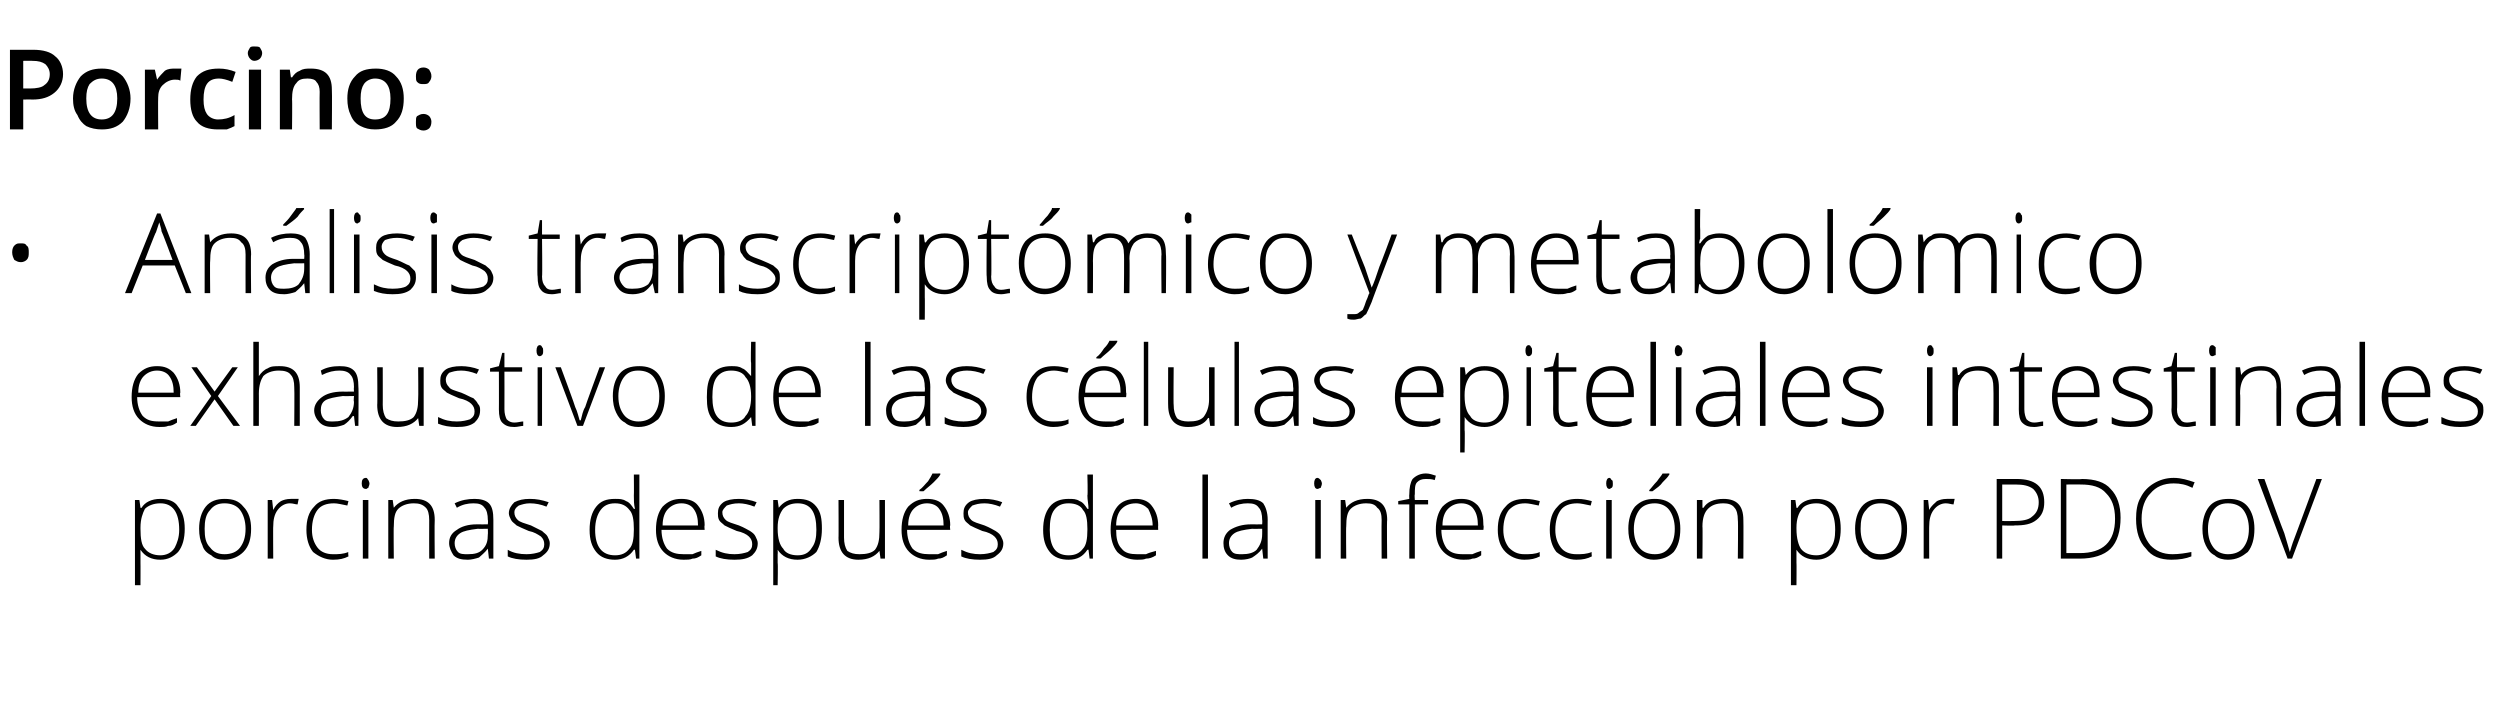 <?xml version="1.0" standalone="no"?><!DOCTYPE svg PUBLIC "-//W3C//DTD SVG 1.1//EN" "http://www.w3.org/Graphics/SVG/1.1/DTD/svg11.dtd"><svg xmlns="http://www.w3.org/2000/svg" version="1.1" width="226px" height="64.4px" viewBox="0 -4 226 64.4" style="top:-4px">  <desc>Porcino: An lisis transcript mico y metabol mico exhaustivo de las c lulas epiteliales intestinales porcinas despu s ...</desc>  <defs/>  <g id="Polygon88042">    <path d="M 14.5 46.6 C 13.7 46.6 13.1 46.3 12.7 45.7 C 12.71 45.67 12.7 45.7 12.7 45.7 C 12.7 45.7 12.69 46.08 12.7 46.1 C 12.7 46.3 12.7 46.6 12.7 46.9 C 12.71 46.87 12.7 48.9 12.7 48.9 L 12.2 48.9 L 12.2 41.2 L 12.6 41.2 L 12.7 41.9 C 12.7 41.9 12.76 41.94 12.8 41.9 C 13.1 41.4 13.7 41.1 14.5 41.1 C 15.2 41.1 15.8 41.3 16.1 41.8 C 16.5 42.3 16.7 42.9 16.7 43.8 C 16.7 44.7 16.5 45.4 16.1 45.9 C 15.7 46.3 15.2 46.6 14.5 46.6 Z M 14.5 46.2 C 15 46.2 15.5 46 15.8 45.5 C 16 45.1 16.2 44.6 16.2 43.9 C 16.2 42.3 15.6 41.5 14.5 41.5 C 13.9 41.5 13.4 41.7 13.1 42 C 12.9 42.4 12.7 42.9 12.7 43.7 C 12.7 43.7 12.7 43.8 12.7 43.8 C 12.7 44.7 12.8 45.3 13.1 45.6 C 13.4 46 13.9 46.2 14.5 46.2 Z M 22.7 43.8 C 22.7 44.7 22.5 45.4 22 45.9 C 21.6 46.3 21 46.6 20.3 46.6 C 19.8 46.6 19.4 46.5 19.1 46.2 C 18.7 46 18.4 45.7 18.3 45.3 C 18.1 44.9 18 44.4 18 43.8 C 18 43 18.2 42.3 18.6 41.8 C 19 41.3 19.6 41.1 20.3 41.1 C 21.1 41.1 21.6 41.3 22 41.8 C 22.5 42.3 22.7 43 22.7 43.8 Z M 18.5 43.8 C 18.5 44.6 18.6 45.1 19 45.5 C 19.3 45.9 19.7 46.1 20.3 46.1 C 20.9 46.1 21.4 45.9 21.7 45.5 C 22 45.1 22.2 44.6 22.2 43.8 C 22.2 43.1 22 42.5 21.7 42.1 C 21.4 41.7 20.9 41.5 20.3 41.5 C 19.7 41.5 19.3 41.7 19 42.1 C 18.6 42.5 18.5 43.1 18.5 43.8 Z M 26.3 41.1 C 26.5 41.1 26.8 41.1 27 41.1 C 27 41.1 26.9 41.6 26.9 41.6 C 26.7 41.6 26.5 41.5 26.2 41.5 C 25.8 41.5 25.4 41.7 25.1 42.1 C 24.8 42.5 24.7 43 24.7 43.6 C 24.68 43.56 24.7 46.5 24.7 46.5 L 24.2 46.5 L 24.2 41.2 L 24.6 41.2 L 24.7 42.1 C 24.7 42.1 24.69 42.14 24.7 42.1 C 24.9 41.7 25.1 41.5 25.4 41.3 C 25.6 41.2 25.9 41.1 26.3 41.1 Z M 31.5 46.3 C 31.1 46.5 30.7 46.6 30.1 46.6 C 29.4 46.6 28.8 46.3 28.3 45.9 C 27.9 45.4 27.7 44.7 27.7 43.9 C 27.7 43 27.9 42.3 28.4 41.8 C 28.8 41.3 29.4 41.1 30.2 41.1 C 30.6 41.1 31.1 41.2 31.5 41.3 C 31.5 41.3 31.4 41.7 31.4 41.7 C 30.9 41.6 30.5 41.5 30.2 41.5 C 29.5 41.5 29 41.7 28.7 42.1 C 28.4 42.5 28.2 43.1 28.2 43.9 C 28.2 44.6 28.4 45.1 28.7 45.5 C 29 45.9 29.5 46.1 30.1 46.1 C 30.6 46.1 31 46.1 31.5 45.9 C 31.45 45.89 31.5 46.3 31.5 46.3 C 31.5 46.3 31.45 46.33 31.5 46.3 Z M 33.3 46.5 L 32.8 46.5 L 32.8 41.2 L 33.3 41.2 L 33.3 46.5 Z M 33.1 40.2 C 32.8 40.2 32.7 40 32.7 39.7 C 32.7 39.4 32.8 39.2 33.1 39.2 C 33.2 39.2 33.2 39.3 33.3 39.4 C 33.3 39.4 33.4 39.6 33.4 39.7 C 33.4 39.9 33.3 40 33.3 40.1 C 33.2 40.1 33.2 40.2 33.1 40.2 C 33.1 40.2 33.1 40.2 33.1 40.2 Z M 38.8 46.5 C 38.8 46.5 38.79 43.04 38.8 43 C 38.8 42.5 38.7 42.1 38.5 41.9 C 38.2 41.6 37.9 41.5 37.4 41.5 C 36.8 41.5 36.3 41.7 36 42 C 35.7 42.3 35.6 42.8 35.6 43.6 C 35.57 43.56 35.6 46.5 35.6 46.5 L 35.1 46.5 L 35.1 41.2 L 35.5 41.2 L 35.6 41.9 C 35.6 41.9 35.62 41.91 35.6 41.9 C 36 41.4 36.6 41.1 37.5 41.1 C 38.7 41.1 39.3 41.7 39.3 43 C 39.27 43.01 39.3 46.5 39.3 46.5 L 38.8 46.5 Z M 44.2 46.5 L 44.1 45.6 C 44.1 45.6 44.08 45.65 44.1 45.6 C 43.8 46 43.5 46.2 43.3 46.4 C 43 46.5 42.6 46.6 42.3 46.6 C 41.7 46.6 41.3 46.5 41 46.2 C 40.8 45.9 40.6 45.5 40.6 45.1 C 40.6 44.6 40.8 44.2 41.3 43.9 C 41.7 43.6 42.3 43.4 43.1 43.4 C 43.13 43.41 44.1 43.4 44.1 43.4 C 44.1 43.4 44.14 43.03 44.1 43 C 44.1 42.5 44 42.1 43.8 41.9 C 43.6 41.6 43.3 41.5 42.8 41.5 C 42.3 41.5 41.8 41.6 41.3 41.9 C 41.3 41.9 41.1 41.5 41.1 41.5 C 41.7 41.2 42.3 41.1 42.9 41.1 C 43.4 41.1 43.9 41.2 44.2 41.5 C 44.5 41.8 44.6 42.3 44.6 43 C 44.6 42.96 44.6 46.5 44.6 46.5 L 44.2 46.5 Z M 42.3 46.1 C 42.9 46.1 43.3 46 43.6 45.7 C 44 45.3 44.1 44.9 44.1 44.3 C 44.12 44.31 44.1 43.8 44.1 43.8 C 44.1 43.8 43.19 43.82 43.2 43.8 C 42.4 43.9 41.9 44 41.6 44.2 C 41.3 44.4 41.1 44.7 41.1 45.1 C 41.1 45.4 41.2 45.7 41.4 45.9 C 41.6 46.1 41.9 46.1 42.3 46.1 Z M 49.7 45.1 C 49.7 45.6 49.5 45.9 49.1 46.2 C 48.8 46.5 48.3 46.6 47.6 46.6 C 46.9 46.6 46.3 46.5 45.9 46.3 C 45.9 46.3 45.9 45.7 45.9 45.7 C 46.4 46 47 46.1 47.6 46.1 C 48.1 46.1 48.5 46 48.8 45.9 C 49.1 45.7 49.2 45.5 49.2 45.2 C 49.2 44.9 49.1 44.7 48.9 44.5 C 48.6 44.3 48.3 44.1 47.8 44 C 47.3 43.8 46.9 43.6 46.7 43.5 C 46.5 43.3 46.3 43.2 46.2 43 C 46.1 42.8 46 42.6 46 42.4 C 46 42 46.2 41.7 46.5 41.4 C 46.9 41.2 47.3 41.1 47.9 41.1 C 48.5 41.1 49 41.2 49.6 41.4 C 49.6 41.4 49.4 41.8 49.4 41.8 C 48.9 41.6 48.4 41.5 47.9 41.5 C 47.5 41.5 47.2 41.6 46.9 41.7 C 46.6 41.9 46.5 42.1 46.5 42.3 C 46.5 42.6 46.6 42.8 46.8 43 C 47 43.2 47.4 43.3 48 43.5 C 48.4 43.7 48.8 43.9 49 44 C 49.2 44.2 49.4 44.3 49.5 44.5 C 49.6 44.7 49.7 44.9 49.7 45.1 Z M 55.6 41.1 C 56 41.1 56.3 41.1 56.6 41.3 C 56.9 41.4 57.1 41.7 57.3 42 C 57.3 42 57.4 42 57.4 42 C 57.3 41.6 57.3 41.2 57.3 40.8 C 57.32 40.8 57.3 38.9 57.3 38.9 L 57.8 38.9 L 57.8 46.5 L 57.5 46.5 L 57.4 45.7 C 57.4 45.7 57.32 45.68 57.3 45.7 C 56.9 46.3 56.3 46.6 55.6 46.6 C 54.9 46.6 54.3 46.4 53.9 45.9 C 53.5 45.4 53.3 44.8 53.3 43.9 C 53.3 43 53.5 42.3 53.9 41.8 C 54.3 41.3 54.8 41.1 55.6 41.1 Z M 55.6 41.5 C 55 41.5 54.6 41.7 54.3 42.1 C 54 42.5 53.8 43.1 53.8 43.9 C 53.8 45.4 54.4 46.2 55.6 46.2 C 56.2 46.2 56.6 46 56.9 45.6 C 57.2 45.3 57.3 44.7 57.3 43.9 C 57.3 43.9 57.3 43.8 57.3 43.8 C 57.3 43 57.2 42.4 56.9 42.1 C 56.6 41.7 56.2 41.5 55.6 41.5 Z M 61.8 46.6 C 61 46.6 60.4 46.3 60 45.9 C 59.5 45.4 59.3 44.7 59.3 43.9 C 59.3 43 59.5 42.3 59.9 41.8 C 60.4 41.3 60.9 41.1 61.6 41.1 C 62.3 41.1 62.8 41.3 63.1 41.7 C 63.5 42.2 63.7 42.8 63.7 43.5 C 63.66 43.51 63.7 43.9 63.7 43.9 C 63.7 43.9 59.83 43.9 59.8 43.9 C 59.8 44.6 60 45.2 60.3 45.6 C 60.7 46 61.2 46.1 61.8 46.1 C 62.1 46.1 62.3 46.1 62.6 46.1 C 62.8 46 63.1 45.9 63.4 45.8 C 63.4 45.8 63.4 46.2 63.4 46.2 C 63.1 46.4 62.9 46.5 62.6 46.5 C 62.4 46.6 62.1 46.6 61.8 46.6 Z M 61.6 41.5 C 61.1 41.5 60.7 41.7 60.4 42 C 60.1 42.3 59.9 42.8 59.9 43.5 C 59.9 43.5 63.1 43.5 63.1 43.5 C 63.1 42.9 63 42.4 62.7 42 C 62.5 41.7 62.1 41.5 61.6 41.5 Z M 68.5 45.1 C 68.5 45.6 68.3 45.9 68 46.2 C 67.6 46.5 67.1 46.6 66.4 46.6 C 65.7 46.6 65.1 46.5 64.7 46.3 C 64.7 46.3 64.7 45.7 64.7 45.7 C 65.3 46 65.8 46.1 66.4 46.1 C 66.9 46.1 67.3 46 67.6 45.9 C 67.9 45.7 68 45.5 68 45.2 C 68 44.9 67.9 44.7 67.7 44.5 C 67.5 44.3 67.1 44.1 66.6 44 C 66.1 43.8 65.7 43.6 65.5 43.5 C 65.3 43.3 65.1 43.2 65 43 C 64.9 42.8 64.9 42.6 64.9 42.4 C 64.9 42 65 41.7 65.4 41.4 C 65.7 41.2 66.2 41.1 66.8 41.1 C 67.3 41.1 67.9 41.2 68.4 41.4 C 68.4 41.4 68.2 41.8 68.2 41.8 C 67.7 41.6 67.2 41.5 66.8 41.5 C 66.3 41.5 66 41.6 65.7 41.7 C 65.5 41.9 65.3 42.1 65.3 42.3 C 65.3 42.6 65.4 42.8 65.6 43 C 65.8 43.2 66.2 43.3 66.8 43.5 C 67.3 43.7 67.6 43.9 67.8 44 C 68.1 44.2 68.2 44.3 68.3 44.5 C 68.4 44.7 68.5 44.9 68.5 45.1 Z M 72.1 46.6 C 71.3 46.6 70.7 46.3 70.3 45.7 C 70.34 45.67 70.3 45.7 70.3 45.7 C 70.3 45.7 70.32 46.08 70.3 46.1 C 70.3 46.3 70.3 46.6 70.3 46.9 C 70.34 46.87 70.3 48.9 70.3 48.9 L 69.9 48.9 L 69.9 41.2 L 70.3 41.2 L 70.4 41.9 C 70.4 41.9 70.39 41.94 70.4 41.9 C 70.8 41.4 71.3 41.1 72.1 41.1 C 72.9 41.1 73.4 41.3 73.8 41.8 C 74.2 42.3 74.3 42.9 74.3 43.8 C 74.3 44.7 74.1 45.4 73.8 45.9 C 73.4 46.3 72.8 46.6 72.1 46.6 Z M 72.1 46.2 C 72.7 46.2 73.1 46 73.4 45.5 C 73.7 45.1 73.8 44.6 73.8 43.9 C 73.8 42.3 73.3 41.5 72.1 41.5 C 71.5 41.5 71.1 41.7 70.8 42 C 70.5 42.4 70.3 42.9 70.3 43.7 C 70.3 43.7 70.3 43.8 70.3 43.8 C 70.3 44.7 70.5 45.3 70.8 45.6 C 71 46 71.5 46.2 72.1 46.2 Z M 76.3 41.2 C 76.3 41.2 76.3 44.62 76.3 44.6 C 76.3 45.1 76.4 45.5 76.6 45.8 C 76.9 46 77.2 46.1 77.7 46.1 C 78.3 46.1 78.8 46 79.1 45.7 C 79.4 45.3 79.5 44.8 79.5 44.1 C 79.52 44.11 79.5 41.2 79.5 41.2 L 80 41.2 L 80 46.5 L 79.6 46.5 L 79.5 45.8 C 79.5 45.8 79.47 45.75 79.5 45.8 C 79.1 46.3 78.5 46.6 77.6 46.6 C 76.4 46.6 75.8 45.9 75.8 44.6 C 75.82 44.65 75.8 41.2 75.8 41.2 L 76.3 41.2 Z M 84 46.6 C 83.2 46.6 82.6 46.3 82.2 45.9 C 81.7 45.4 81.5 44.7 81.5 43.9 C 81.5 43 81.7 42.3 82.1 41.8 C 82.6 41.3 83.1 41.1 83.8 41.1 C 84.5 41.1 85 41.3 85.3 41.7 C 85.7 42.2 85.9 42.8 85.9 43.5 C 85.85 43.51 85.9 43.9 85.9 43.9 C 85.9 43.9 82.03 43.9 82 43.9 C 82 44.6 82.2 45.2 82.5 45.6 C 82.9 46 83.4 46.1 84 46.1 C 84.3 46.1 84.5 46.1 84.8 46.1 C 85 46 85.3 45.9 85.6 45.8 C 85.6 45.8 85.6 46.2 85.6 46.2 C 85.3 46.4 85.1 46.5 84.8 46.5 C 84.6 46.6 84.3 46.6 84 46.6 Z M 83.8 41.5 C 83.3 41.5 82.9 41.7 82.6 42 C 82.3 42.3 82.1 42.8 82.1 43.5 C 82.1 43.5 85.3 43.5 85.3 43.5 C 85.3 42.9 85.2 42.4 84.9 42 C 84.7 41.7 84.3 41.5 83.8 41.5 Z M 83.1 40.3 C 83.4 40.1 83.6 39.8 83.9 39.5 C 84.1 39.2 84.2 39 84.3 38.8 C 84.33 38.82 85 38.8 85 38.8 C 85 38.8 85.02 38.91 85 38.9 C 84.9 39.1 84.7 39.3 84.4 39.6 C 84.1 39.9 83.8 40.1 83.5 40.4 C 83.49 40.43 83.1 40.4 83.1 40.4 C 83.1 40.4 83.15 40.35 83.1 40.3 Z M 90.7 45.1 C 90.7 45.6 90.5 45.9 90.1 46.2 C 89.8 46.5 89.3 46.6 88.6 46.6 C 87.9 46.6 87.3 46.5 86.9 46.3 C 86.9 46.3 86.9 45.7 86.9 45.7 C 87.5 46 88 46.1 88.6 46.1 C 89.1 46.1 89.5 46 89.8 45.9 C 90.1 45.7 90.2 45.5 90.2 45.2 C 90.2 44.9 90.1 44.7 89.9 44.5 C 89.7 44.3 89.3 44.1 88.8 44 C 88.3 43.8 87.9 43.6 87.7 43.5 C 87.5 43.3 87.3 43.2 87.2 43 C 87.1 42.8 87.1 42.6 87.1 42.4 C 87.1 42 87.2 41.7 87.6 41.4 C 87.9 41.2 88.4 41.1 89 41.1 C 89.5 41.1 90.1 41.2 90.6 41.4 C 90.6 41.4 90.4 41.8 90.4 41.8 C 89.9 41.6 89.4 41.5 89 41.5 C 88.5 41.5 88.2 41.6 87.9 41.7 C 87.7 41.9 87.5 42.1 87.5 42.3 C 87.5 42.6 87.6 42.8 87.8 43 C 88 43.2 88.4 43.3 89 43.5 C 89.5 43.7 89.8 43.9 90 44 C 90.3 44.2 90.4 44.3 90.5 44.5 C 90.6 44.7 90.7 44.9 90.7 45.1 Z M 96.6 41.1 C 97 41.1 97.3 41.1 97.6 41.3 C 97.9 41.4 98.1 41.7 98.3 42 C 98.3 42 98.4 42 98.4 42 C 98.4 41.6 98.3 41.2 98.3 40.8 C 98.35 40.8 98.3 38.9 98.3 38.9 L 98.8 38.9 L 98.8 46.5 L 98.5 46.5 L 98.4 45.7 C 98.4 45.7 98.35 45.68 98.3 45.7 C 97.9 46.3 97.4 46.6 96.6 46.6 C 95.9 46.6 95.3 46.4 94.9 45.9 C 94.5 45.4 94.3 44.8 94.3 43.9 C 94.3 43 94.5 42.3 94.9 41.8 C 95.3 41.3 95.9 41.1 96.6 41.1 Z M 96.6 41.5 C 96 41.5 95.6 41.7 95.3 42.1 C 95 42.5 94.9 43.1 94.9 43.9 C 94.9 45.4 95.4 46.2 96.6 46.2 C 97.2 46.2 97.6 46 97.9 45.6 C 98.2 45.3 98.3 44.7 98.3 43.9 C 98.3 43.9 98.3 43.8 98.3 43.8 C 98.3 43 98.2 42.4 97.9 42.1 C 97.7 41.7 97.2 41.5 96.6 41.5 Z M 102.8 46.6 C 102 46.6 101.4 46.3 101 45.9 C 100.6 45.4 100.4 44.7 100.4 43.9 C 100.4 43 100.6 42.3 101 41.8 C 101.4 41.3 102 41.1 102.7 41.1 C 103.3 41.1 103.8 41.3 104.1 41.7 C 104.5 42.2 104.7 42.8 104.7 43.5 C 104.68 43.51 104.7 43.9 104.7 43.9 C 104.7 43.9 100.86 43.9 100.9 43.9 C 100.9 44.6 101 45.2 101.4 45.6 C 101.7 46 102.2 46.1 102.8 46.1 C 103.1 46.1 103.4 46.1 103.6 46.1 C 103.8 46 104.1 45.9 104.5 45.8 C 104.5 45.8 104.5 46.2 104.5 46.2 C 104.2 46.4 103.9 46.5 103.6 46.5 C 103.4 46.6 103.1 46.6 102.8 46.6 Z M 102.7 41.5 C 102.1 41.5 101.7 41.7 101.4 42 C 101.1 42.3 100.9 42.8 100.9 43.5 C 100.9 43.5 104.2 43.5 104.2 43.5 C 104.2 42.9 104 42.4 103.8 42 C 103.5 41.7 103.1 41.5 102.7 41.5 Z M 109.2 46.5 L 108.7 46.5 L 108.7 38.9 L 109.2 38.9 L 109.2 46.5 Z M 114.2 46.5 L 114.1 45.6 C 114.1 45.6 114.07 45.65 114.1 45.6 C 113.8 46 113.5 46.2 113.2 46.4 C 113 46.5 112.6 46.6 112.2 46.6 C 111.7 46.6 111.3 46.5 111 46.2 C 110.7 45.9 110.6 45.5 110.6 45.1 C 110.6 44.6 110.8 44.2 111.2 43.9 C 111.7 43.6 112.3 43.4 113.1 43.4 C 113.12 43.41 114.1 43.4 114.1 43.4 C 114.1 43.4 114.13 43.03 114.1 43 C 114.1 42.5 114 42.1 113.8 41.9 C 113.6 41.6 113.3 41.5 112.8 41.5 C 112.3 41.5 111.8 41.6 111.3 41.9 C 111.3 41.9 111.1 41.5 111.1 41.5 C 111.7 41.2 112.3 41.1 112.8 41.1 C 113.4 41.1 113.9 41.2 114.2 41.5 C 114.4 41.8 114.6 42.3 114.6 43 C 114.59 42.96 114.6 46.5 114.6 46.5 L 114.2 46.5 Z M 112.3 46.1 C 112.8 46.1 113.3 46 113.6 45.7 C 113.9 45.3 114.1 44.9 114.1 44.3 C 114.11 44.31 114.1 43.8 114.1 43.8 C 114.1 43.8 113.18 43.82 113.2 43.8 C 112.4 43.9 111.9 44 111.6 44.2 C 111.3 44.4 111.1 44.7 111.1 45.1 C 111.1 45.4 111.2 45.7 111.4 45.9 C 111.6 46.1 111.9 46.1 112.3 46.1 Z M 119.4 46.5 L 118.9 46.5 L 118.9 41.2 L 119.4 41.2 L 119.4 46.5 Z M 119.1 40.2 C 118.9 40.2 118.8 40 118.8 39.7 C 118.8 39.4 118.9 39.2 119.1 39.2 C 119.2 39.2 119.3 39.3 119.4 39.4 C 119.4 39.4 119.5 39.6 119.5 39.7 C 119.5 39.9 119.4 40 119.4 40.1 C 119.3 40.1 119.2 40.2 119.1 40.2 C 119.1 40.2 119.1 40.2 119.1 40.2 Z M 124.9 46.5 C 124.9 46.5 124.88 43.04 124.9 43 C 124.9 42.5 124.8 42.1 124.5 41.9 C 124.3 41.6 124 41.5 123.5 41.5 C 122.9 41.5 122.4 41.7 122.1 42 C 121.8 42.3 121.7 42.8 121.7 43.6 C 121.67 43.56 121.7 46.5 121.7 46.5 L 121.2 46.5 L 121.2 41.2 L 121.6 41.2 L 121.7 41.9 C 121.7 41.9 121.72 41.91 121.7 41.9 C 122.1 41.4 122.7 41.1 123.6 41.1 C 124.8 41.1 125.4 41.7 125.4 43 C 125.36 43.01 125.4 46.5 125.4 46.5 L 124.9 46.5 Z M 129.1 41.6 L 127.9 41.6 L 127.9 46.5 L 127.4 46.5 L 127.4 41.6 L 126.4 41.6 L 126.4 41.3 L 127.4 41.1 C 127.4 41.1 127.38 40.72 127.4 40.7 C 127.4 40.1 127.5 39.6 127.7 39.3 C 128 39 128.4 38.8 128.9 38.8 C 129.2 38.8 129.5 38.9 129.8 39 C 129.8 39 129.7 39.4 129.7 39.4 C 129.4 39.3 129.2 39.3 128.9 39.3 C 128.5 39.3 128.3 39.4 128.1 39.6 C 127.9 39.8 127.9 40.2 127.9 40.7 C 127.86 40.69 127.9 41.2 127.9 41.2 L 129.1 41.2 L 129.1 41.6 Z M 132.3 46.6 C 131.5 46.6 130.9 46.3 130.5 45.9 C 130 45.4 129.8 44.7 129.8 43.9 C 129.8 43 130 42.3 130.4 41.8 C 130.9 41.3 131.4 41.1 132.1 41.1 C 132.8 41.1 133.2 41.3 133.6 41.7 C 134 42.2 134.1 42.8 134.1 43.5 C 134.15 43.51 134.1 43.9 134.1 43.9 C 134.1 43.9 130.32 43.9 130.3 43.9 C 130.3 44.6 130.5 45.2 130.8 45.6 C 131.2 46 131.6 46.1 132.3 46.1 C 132.6 46.1 132.8 46.1 133.1 46.1 C 133.3 46 133.6 45.9 133.9 45.8 C 133.9 45.8 133.9 46.2 133.9 46.2 C 133.6 46.4 133.4 46.5 133.1 46.5 C 132.9 46.6 132.6 46.6 132.3 46.6 Z M 132.1 41.5 C 131.6 41.5 131.2 41.7 130.9 42 C 130.6 42.3 130.4 42.8 130.4 43.5 C 130.4 43.5 133.6 43.5 133.6 43.5 C 133.6 42.9 133.5 42.4 133.2 42 C 133 41.7 132.6 41.5 132.1 41.5 Z M 139.2 46.3 C 138.8 46.5 138.4 46.6 137.8 46.6 C 137.1 46.6 136.5 46.3 136.1 45.9 C 135.6 45.4 135.4 44.7 135.4 43.9 C 135.4 43 135.6 42.3 136.1 41.8 C 136.5 41.3 137.1 41.1 137.9 41.1 C 138.4 41.1 138.8 41.2 139.2 41.3 C 139.2 41.3 139.1 41.7 139.1 41.7 C 138.6 41.6 138.2 41.5 137.9 41.5 C 137.2 41.5 136.8 41.7 136.4 42.1 C 136.1 42.5 135.9 43.1 135.9 43.9 C 135.9 44.6 136.1 45.1 136.4 45.5 C 136.8 45.9 137.2 46.1 137.8 46.1 C 138.3 46.1 138.8 46.1 139.2 45.9 C 139.17 45.89 139.2 46.3 139.2 46.3 C 139.2 46.3 139.17 46.33 139.2 46.3 Z M 143.9 46.3 C 143.5 46.5 143.1 46.6 142.5 46.6 C 141.8 46.6 141.2 46.3 140.7 45.9 C 140.3 45.4 140.1 44.7 140.1 43.9 C 140.1 43 140.3 42.3 140.8 41.8 C 141.2 41.3 141.8 41.1 142.6 41.1 C 143.1 41.1 143.5 41.2 143.9 41.3 C 143.9 41.3 143.8 41.7 143.8 41.7 C 143.3 41.6 142.9 41.5 142.6 41.5 C 141.9 41.5 141.4 41.7 141.1 42.1 C 140.8 42.5 140.6 43.1 140.6 43.9 C 140.6 44.6 140.8 45.1 141.1 45.5 C 141.4 45.9 141.9 46.1 142.5 46.1 C 143 46.1 143.4 46.1 143.9 45.9 C 143.86 45.89 143.9 46.3 143.9 46.3 C 143.9 46.3 143.86 46.33 143.9 46.3 Z M 145.7 46.5 L 145.2 46.5 L 145.2 41.2 L 145.7 41.2 L 145.7 46.5 Z M 145.5 40.2 C 145.3 40.2 145.2 40 145.2 39.7 C 145.2 39.4 145.3 39.2 145.5 39.2 C 145.6 39.2 145.6 39.3 145.7 39.4 C 145.8 39.4 145.8 39.6 145.8 39.7 C 145.8 39.9 145.8 40 145.7 40.1 C 145.6 40.1 145.6 40.2 145.5 40.2 C 145.5 40.2 145.5 40.2 145.5 40.2 Z M 151.9 43.8 C 151.9 44.7 151.7 45.4 151.3 45.9 C 150.9 46.3 150.3 46.6 149.5 46.6 C 149.1 46.6 148.7 46.5 148.3 46.2 C 148 46 147.7 45.7 147.5 45.3 C 147.3 44.9 147.2 44.4 147.2 43.8 C 147.2 43 147.4 42.3 147.8 41.8 C 148.3 41.3 148.8 41.1 149.6 41.1 C 150.3 41.1 150.9 41.3 151.3 41.8 C 151.7 42.3 151.9 43 151.9 43.8 Z M 147.7 43.8 C 147.7 44.6 147.9 45.1 148.2 45.5 C 148.5 45.9 149 46.1 149.6 46.1 C 150.2 46.1 150.6 45.9 150.9 45.5 C 151.2 45.1 151.4 44.6 151.4 43.8 C 151.4 43.1 151.2 42.5 150.9 42.1 C 150.6 41.7 150.1 41.5 149.6 41.5 C 149 41.5 148.5 41.7 148.2 42.1 C 147.9 42.5 147.7 43.1 147.7 43.8 Z M 149.1 40.3 C 149.3 40.1 149.5 39.8 149.8 39.5 C 150 39.2 150.2 39 150.3 38.8 C 150.26 38.82 150.9 38.8 150.9 38.8 C 150.9 38.8 150.95 38.91 150.9 38.9 C 150.8 39.1 150.6 39.3 150.3 39.6 C 150.1 39.9 149.8 40.1 149.4 40.4 C 149.42 40.43 149.1 40.4 149.1 40.4 C 149.1 40.4 149.08 40.35 149.1 40.3 Z M 157.1 46.5 C 157.1 46.5 157.14 43.04 157.1 43 C 157.1 42.5 157 42.1 156.8 41.9 C 156.6 41.6 156.2 41.5 155.8 41.5 C 155.1 41.5 154.7 41.7 154.4 42 C 154.1 42.3 153.9 42.8 153.9 43.6 C 153.93 43.56 153.9 46.5 153.9 46.5 L 153.4 46.5 L 153.4 41.2 L 153.9 41.2 L 153.9 41.9 C 153.9 41.9 153.97 41.91 154 41.9 C 154.3 41.4 154.9 41.1 155.8 41.1 C 157 41.1 157.6 41.7 157.6 43 C 157.62 43.01 157.6 46.5 157.6 46.5 L 157.1 46.5 Z M 164.2 46.6 C 163.4 46.6 162.8 46.3 162.4 45.7 C 162.42 45.67 162.4 45.7 162.4 45.7 C 162.4 45.7 162.4 46.08 162.4 46.1 C 162.4 46.3 162.4 46.6 162.4 46.9 C 162.42 46.87 162.4 48.9 162.4 48.9 L 161.9 48.9 L 161.9 41.2 L 162.3 41.2 L 162.4 41.9 C 162.4 41.9 162.47 41.94 162.5 41.9 C 162.8 41.4 163.4 41.1 164.2 41.1 C 164.9 41.1 165.5 41.3 165.9 41.8 C 166.2 42.3 166.4 42.9 166.4 43.8 C 166.4 44.7 166.2 45.4 165.8 45.9 C 165.4 46.3 164.9 46.6 164.2 46.6 Z M 164.2 46.2 C 164.7 46.2 165.2 46 165.5 45.5 C 165.8 45.1 165.9 44.6 165.9 43.9 C 165.9 42.3 165.3 41.5 164.2 41.5 C 163.6 41.5 163.1 41.7 162.9 42 C 162.6 42.4 162.4 42.9 162.4 43.7 C 162.4 43.7 162.4 43.8 162.4 43.8 C 162.4 44.7 162.6 45.3 162.8 45.6 C 163.1 46 163.6 46.2 164.2 46.2 Z M 172.4 43.8 C 172.4 44.7 172.2 45.4 171.8 45.9 C 171.3 46.3 170.8 46.6 170 46.6 C 169.5 46.6 169.1 46.5 168.8 46.2 C 168.4 46 168.2 45.7 168 45.3 C 167.8 44.9 167.7 44.4 167.7 43.8 C 167.7 43 167.9 42.3 168.3 41.8 C 168.7 41.3 169.3 41.1 170 41.1 C 170.8 41.1 171.3 41.3 171.8 41.8 C 172.2 42.3 172.4 43 172.4 43.8 Z M 168.2 43.8 C 168.2 44.6 168.4 45.1 168.7 45.5 C 169 45.9 169.4 46.1 170 46.1 C 170.6 46.1 171.1 45.9 171.4 45.5 C 171.7 45.1 171.9 44.6 171.9 43.8 C 171.9 43.1 171.7 42.5 171.4 42.1 C 171.1 41.7 170.6 41.5 170 41.5 C 169.4 41.5 169 41.7 168.7 42.1 C 168.3 42.5 168.2 43.1 168.2 43.8 Z M 176 41.1 C 176.2 41.1 176.5 41.1 176.7 41.1 C 176.7 41.1 176.6 41.6 176.6 41.6 C 176.4 41.6 176.2 41.5 175.9 41.5 C 175.5 41.5 175.1 41.7 174.8 42.1 C 174.5 42.5 174.4 43 174.4 43.6 C 174.39 43.56 174.4 46.5 174.4 46.5 L 173.9 46.5 L 173.9 41.2 L 174.3 41.2 L 174.4 42.1 C 174.4 42.1 174.4 42.14 174.4 42.1 C 174.6 41.7 174.9 41.5 175.1 41.3 C 175.3 41.2 175.6 41.1 176 41.1 Z M 182.3 39.3 C 184 39.3 184.8 40 184.8 41.4 C 184.8 42.1 184.6 42.6 184.1 43 C 183.6 43.4 183 43.5 182.1 43.5 C 182.12 43.54 181 43.5 181 43.5 L 181 46.5 L 180.5 46.5 L 180.5 39.3 L 182.3 39.3 C 182.3 39.3 182.27 39.35 182.3 39.3 Z M 181 43.1 C 181 43.1 182 43.11 182 43.1 C 182.8 43.1 183.4 43 183.7 42.7 C 184.1 42.4 184.3 42 184.3 41.4 C 184.3 40.9 184.1 40.5 183.8 40.2 C 183.4 39.9 182.9 39.8 182.2 39.8 C 182.2 39.8 181 39.8 181 39.8 L 181 43.1 Z M 191.7 42.8 C 191.7 44 191.4 45 190.8 45.6 C 190.2 46.2 189.2 46.5 188 46.5 C 188.03 46.49 186.3 46.5 186.3 46.5 L 186.3 39.3 C 186.3 39.3 188.25 39.35 188.2 39.3 C 189.4 39.3 190.3 39.6 190.8 40.2 C 191.4 40.8 191.7 41.7 191.7 42.8 Z M 188 46 C 190.1 46 191.2 45 191.2 42.9 C 191.2 41.8 190.9 41.1 190.4 40.6 C 189.9 40 189.1 39.8 188.1 39.8 C 188.13 39.79 186.8 39.8 186.8 39.8 L 186.8 46 L 188 46 C 188 46 188 46.05 188 46 Z M 198.2 40.1 C 197.6 39.8 197.1 39.7 196.5 39.7 C 195.6 39.7 194.9 40 194.4 40.6 C 193.9 41.1 193.6 41.9 193.6 42.9 C 193.6 43.9 193.9 44.7 194.4 45.3 C 194.9 45.8 195.5 46.1 196.4 46.1 C 197 46.1 197.6 46 198.1 45.9 C 198.1 45.9 198.1 46.3 198.1 46.3 C 197.6 46.5 197 46.6 196.3 46.6 C 195.3 46.6 194.5 46.3 194 45.6 C 193.4 45 193.1 44.1 193.1 42.9 C 193.1 42.2 193.2 41.5 193.5 41 C 193.8 40.4 194.2 40 194.7 39.7 C 195.2 39.4 195.8 39.2 196.5 39.2 C 197.2 39.2 197.8 39.4 198.4 39.6 C 198.36 39.64 198.2 40.1 198.2 40.1 C 198.2 40.1 198.16 40.08 198.2 40.1 Z M 203.8 43.8 C 203.8 44.7 203.6 45.4 203.2 45.9 C 202.7 46.3 202.2 46.6 201.4 46.6 C 201 46.6 200.5 46.5 200.2 46.2 C 199.8 46 199.6 45.7 199.4 45.3 C 199.2 44.9 199.1 44.4 199.1 43.8 C 199.1 43 199.3 42.3 199.7 41.8 C 200.1 41.3 200.7 41.1 201.5 41.1 C 202.2 41.1 202.8 41.3 203.2 41.8 C 203.6 42.3 203.8 43 203.8 43.8 Z M 199.6 43.8 C 199.6 44.6 199.8 45.1 200.1 45.5 C 200.4 45.9 200.9 46.1 201.4 46.1 C 202 46.1 202.5 45.9 202.8 45.5 C 203.1 45.1 203.3 44.6 203.3 43.8 C 203.3 43.1 203.1 42.5 202.8 42.1 C 202.5 41.7 202 41.5 201.4 41.5 C 200.8 41.5 200.4 41.7 200.1 42.1 C 199.8 42.5 199.6 43.1 199.6 43.8 Z M 209.4 39.3 L 209.9 39.3 L 207.2 46.5 L 206.8 46.5 L 204.1 39.3 L 204.7 39.3 C 204.7 39.3 206.47 44.21 206.5 44.2 C 206.7 44.9 206.9 45.5 207 45.9 C 207.1 45.6 207.2 45.2 207.4 44.7 C 207.4 44.72 209.4 39.3 209.4 39.3 Z " stroke="none" fill="#000"/>  </g>  <g id="Polygon88041">    <path d="M 14.4 34.6 C 13.6 34.6 13 34.3 12.6 33.9 C 12.1 33.4 11.9 32.7 11.9 31.9 C 11.9 31 12.1 30.3 12.5 29.8 C 13 29.3 13.5 29.1 14.2 29.1 C 14.9 29.1 15.3 29.3 15.7 29.7 C 16.1 30.2 16.3 30.8 16.3 31.5 C 16.25 31.51 16.3 31.9 16.3 31.9 C 16.3 31.9 12.43 31.9 12.4 31.9 C 12.4 32.6 12.6 33.2 12.9 33.6 C 13.3 34 13.7 34.1 14.4 34.1 C 14.7 34.1 14.9 34.1 15.2 34.1 C 15.4 34 15.7 33.9 16 33.8 C 16 33.8 16 34.2 16 34.2 C 15.7 34.4 15.5 34.5 15.2 34.5 C 15 34.6 14.7 34.6 14.4 34.6 Z M 14.2 29.5 C 13.7 29.5 13.3 29.7 13 30 C 12.7 30.3 12.5 30.8 12.5 31.5 C 12.5 31.5 15.7 31.5 15.7 31.5 C 15.7 30.9 15.6 30.4 15.3 30 C 15.1 29.7 14.7 29.5 14.2 29.5 Z M 19.1 31.8 L 17.3 29.2 L 17.8 29.2 L 19.4 31.4 L 21 29.2 L 21.5 29.2 L 19.7 31.8 L 21.7 34.5 L 21.1 34.5 L 19.4 32.1 L 17.7 34.5 L 17.2 34.5 L 19.1 31.8 Z M 26.6 34.5 C 26.6 34.5 26.63 31.04 26.6 31 C 26.6 30.5 26.5 30.1 26.3 29.9 C 26.1 29.6 25.7 29.5 25.2 29.5 C 24.6 29.5 24.1 29.7 23.8 30 C 23.6 30.3 23.4 30.8 23.4 31.6 C 23.41 31.56 23.4 34.5 23.4 34.5 L 22.9 34.5 L 22.9 26.9 L 23.4 26.9 L 23.4 29.3 L 23.4 30 C 23.4 30 23.42 29.98 23.4 30 C 23.6 29.7 23.9 29.4 24.2 29.3 C 24.5 29.1 24.8 29.1 25.3 29.1 C 26.5 29.1 27.1 29.7 27.1 31 C 27.1 31.01 27.1 34.5 27.1 34.5 L 26.6 34.5 Z M 32.1 34.5 L 32 33.6 C 32 33.6 31.91 33.65 31.9 33.6 C 31.6 34 31.4 34.2 31.1 34.4 C 30.8 34.5 30.5 34.6 30.1 34.6 C 29.6 34.6 29.2 34.5 28.9 34.2 C 28.6 33.9 28.4 33.5 28.4 33.1 C 28.4 32.6 28.7 32.2 29.1 31.9 C 29.5 31.6 30.1 31.4 31 31.4 C 30.96 31.41 32 31.4 32 31.4 C 32 31.4 31.97 31.03 32 31 C 32 30.5 31.9 30.1 31.7 29.9 C 31.5 29.6 31.1 29.5 30.7 29.5 C 30.2 29.5 29.7 29.6 29.1 29.9 C 29.1 29.9 29 29.5 29 29.5 C 29.5 29.2 30.1 29.1 30.7 29.1 C 31.3 29.1 31.7 29.2 32 29.5 C 32.3 29.8 32.4 30.3 32.4 31 C 32.43 30.96 32.4 34.5 32.4 34.5 L 32.1 34.5 Z M 30.1 34.1 C 30.7 34.1 31.1 34 31.5 33.7 C 31.8 33.3 32 32.9 32 32.3 C 31.95 32.31 32 31.8 32 31.8 C 32 31.8 31.02 31.82 31 31.8 C 30.3 31.9 29.7 32 29.4 32.2 C 29.1 32.4 29 32.7 29 33.1 C 29 33.4 29.1 33.7 29.3 33.9 C 29.5 34.1 29.7 34.1 30.1 34.1 Z M 34.6 29.2 C 34.6 29.2 34.61 32.62 34.6 32.6 C 34.6 33.1 34.7 33.5 34.9 33.8 C 35.2 34 35.5 34.1 36 34.1 C 36.6 34.1 37.1 34 37.4 33.7 C 37.7 33.3 37.8 32.8 37.8 32.1 C 37.83 32.11 37.8 29.2 37.8 29.2 L 38.3 29.2 L 38.3 34.5 L 37.9 34.5 L 37.8 33.8 C 37.8 33.8 37.78 33.75 37.8 33.8 C 37.4 34.3 36.8 34.6 35.9 34.6 C 34.7 34.6 34.1 33.9 34.1 32.6 C 34.13 32.65 34.1 29.2 34.1 29.2 L 34.6 29.2 Z M 43.4 33.1 C 43.4 33.6 43.2 33.9 42.9 34.2 C 42.5 34.5 42 34.6 41.3 34.6 C 40.6 34.6 40.1 34.5 39.6 34.3 C 39.6 34.3 39.6 33.7 39.6 33.7 C 40.2 34 40.7 34.1 41.3 34.1 C 41.8 34.1 42.2 34 42.5 33.9 C 42.8 33.7 42.9 33.5 42.9 33.2 C 42.9 32.9 42.8 32.7 42.6 32.5 C 42.4 32.3 42 32.1 41.5 32 C 41 31.8 40.6 31.6 40.4 31.5 C 40.2 31.3 40 31.2 39.9 31 C 39.8 30.8 39.8 30.6 39.8 30.4 C 39.8 30 39.9 29.7 40.3 29.4 C 40.6 29.2 41.1 29.1 41.7 29.1 C 42.2 29.1 42.8 29.2 43.3 29.4 C 43.3 29.4 43.1 29.8 43.1 29.8 C 42.6 29.6 42.1 29.5 41.7 29.5 C 41.2 29.5 40.9 29.6 40.6 29.7 C 40.4 29.9 40.3 30.1 40.3 30.3 C 40.3 30.6 40.4 30.8 40.6 31 C 40.7 31.2 41.1 31.3 41.7 31.5 C 42.2 31.7 42.5 31.9 42.8 32 C 43 32.2 43.1 32.3 43.2 32.5 C 43.4 32.7 43.4 32.9 43.4 33.1 Z M 46.5 34.2 C 46.8 34.2 47.1 34.1 47.3 34.1 C 47.3 34.1 47.3 34.5 47.3 34.5 C 47.1 34.5 46.8 34.6 46.5 34.6 C 46 34.6 45.7 34.5 45.4 34.2 C 45.2 34 45.1 33.6 45.1 33 C 45.11 33.03 45.1 29.6 45.1 29.6 L 44.3 29.6 L 44.3 29.3 L 45.1 29.1 L 45.4 27.9 L 45.6 27.9 L 45.6 29.2 L 47.2 29.2 L 47.2 29.6 L 45.6 29.6 C 45.6 29.6 45.61 32.96 45.6 33 C 45.6 33.4 45.7 33.7 45.8 33.9 C 46 34.1 46.2 34.2 46.5 34.2 Z M 49 34.5 L 48.6 34.5 L 48.6 29.2 L 49 29.2 L 49 34.5 Z M 48.8 28.2 C 48.6 28.2 48.5 28 48.5 27.7 C 48.5 27.4 48.6 27.2 48.8 27.2 C 48.9 27.2 49 27.3 49 27.4 C 49.1 27.4 49.1 27.6 49.1 27.7 C 49.1 27.9 49.1 28 49 28.1 C 49 28.1 48.9 28.2 48.8 28.2 C 48.8 28.2 48.8 28.2 48.8 28.2 Z M 52.2 34.5 L 50.2 29.2 L 50.7 29.2 C 50.7 29.2 52.03 32.79 52 32.8 C 52.2 33.2 52.3 33.7 52.4 34 C 52.4 34 52.5 34 52.5 34 C 52.6 33.6 52.7 33.1 52.9 32.8 C 52.88 32.78 54.2 29.2 54.2 29.2 L 54.7 29.2 L 52.7 34.5 L 52.2 34.5 Z M 60.1 31.8 C 60.1 32.7 59.9 33.4 59.5 33.9 C 59 34.3 58.5 34.6 57.7 34.6 C 57.3 34.6 56.8 34.5 56.5 34.2 C 56.1 34 55.9 33.7 55.7 33.3 C 55.5 32.9 55.4 32.4 55.4 31.8 C 55.4 31 55.6 30.3 56 29.8 C 56.4 29.3 57 29.1 57.8 29.1 C 58.5 29.1 59.1 29.3 59.5 29.8 C 59.9 30.3 60.1 31 60.1 31.8 Z M 55.9 31.8 C 55.9 32.6 56.1 33.1 56.4 33.5 C 56.7 33.9 57.2 34.1 57.7 34.1 C 58.3 34.1 58.8 33.9 59.1 33.5 C 59.4 33.1 59.6 32.6 59.6 31.8 C 59.6 31.1 59.4 30.5 59.1 30.1 C 58.8 29.7 58.3 29.5 57.7 29.5 C 57.1 29.5 56.7 29.7 56.4 30.1 C 56.1 30.5 55.9 31.1 55.9 31.8 Z M 66.1 29.1 C 66.5 29.1 66.8 29.1 67.1 29.3 C 67.4 29.4 67.6 29.7 67.9 30 C 67.9 30 67.9 30 67.9 30 C 67.9 29.6 67.9 29.2 67.9 28.8 C 67.85 28.8 67.9 26.9 67.9 26.9 L 68.3 26.9 L 68.3 34.5 L 68 34.5 L 67.9 33.7 C 67.9 33.7 67.85 33.68 67.9 33.7 C 67.4 34.3 66.9 34.6 66.1 34.6 C 65.4 34.6 64.8 34.4 64.4 33.9 C 64 33.4 63.9 32.8 63.9 31.9 C 63.9 31 64 30.3 64.4 29.8 C 64.8 29.3 65.4 29.1 66.1 29.1 Z M 66.1 29.5 C 65.5 29.5 65.1 29.7 64.8 30.1 C 64.5 30.5 64.4 31.1 64.4 31.9 C 64.4 33.4 64.9 34.2 66.1 34.2 C 66.7 34.2 67.2 34 67.4 33.6 C 67.7 33.3 67.9 32.7 67.9 31.9 C 67.9 31.9 67.9 31.8 67.9 31.8 C 67.9 31 67.7 30.4 67.4 30.1 C 67.2 29.7 66.7 29.5 66.1 29.5 Z M 72.3 34.6 C 71.5 34.6 70.9 34.3 70.5 33.9 C 70.1 33.4 69.9 32.7 69.9 31.9 C 69.9 31 70.1 30.3 70.5 29.8 C 70.9 29.3 71.5 29.1 72.2 29.1 C 72.8 29.1 73.3 29.3 73.6 29.7 C 74 30.2 74.2 30.8 74.2 31.5 C 74.18 31.51 74.2 31.9 74.2 31.9 C 74.2 31.9 70.36 31.9 70.4 31.9 C 70.4 32.6 70.5 33.2 70.9 33.6 C 71.2 34 71.7 34.1 72.3 34.1 C 72.6 34.1 72.9 34.1 73.1 34.1 C 73.3 34 73.6 33.9 74 33.8 C 74 33.8 74 34.2 74 34.2 C 73.7 34.4 73.4 34.5 73.1 34.5 C 72.9 34.6 72.6 34.6 72.3 34.6 Z M 72.2 29.5 C 71.7 29.5 71.2 29.7 70.9 30 C 70.6 30.3 70.4 30.8 70.4 31.5 C 70.4 31.5 73.7 31.5 73.7 31.5 C 73.7 30.9 73.5 30.4 73.3 30 C 73 29.7 72.6 29.5 72.2 29.5 Z M 78.7 34.5 L 78.2 34.5 L 78.2 26.9 L 78.7 26.9 L 78.7 34.5 Z M 83.7 34.5 L 83.6 33.6 C 83.6 33.6 83.57 33.65 83.6 33.6 C 83.3 34 83 34.2 82.8 34.4 C 82.5 34.5 82.1 34.6 81.8 34.6 C 81.2 34.6 80.8 34.5 80.5 34.2 C 80.2 33.9 80.1 33.5 80.1 33.1 C 80.1 32.6 80.3 32.2 80.7 31.9 C 81.2 31.6 81.8 31.4 82.6 31.4 C 82.62 31.41 83.6 31.4 83.6 31.4 C 83.6 31.4 83.63 31.03 83.6 31 C 83.6 30.5 83.5 30.1 83.3 29.9 C 83.1 29.6 82.8 29.5 82.3 29.5 C 81.8 29.5 81.3 29.6 80.8 29.9 C 80.8 29.9 80.6 29.5 80.6 29.5 C 81.2 29.2 81.8 29.1 82.4 29.1 C 82.9 29.1 83.4 29.2 83.7 29.5 C 83.9 29.8 84.1 30.3 84.1 31 C 84.09 30.96 84.1 34.5 84.1 34.5 L 83.7 34.5 Z M 81.8 34.1 C 82.3 34.1 82.8 34 83.1 33.7 C 83.4 33.3 83.6 32.9 83.6 32.3 C 83.61 32.31 83.6 31.8 83.6 31.8 C 83.6 31.8 82.68 31.82 82.7 31.8 C 81.9 31.9 81.4 32 81.1 32.2 C 80.8 32.4 80.6 32.7 80.6 33.1 C 80.6 33.4 80.7 33.7 80.9 33.9 C 81.1 34.1 81.4 34.1 81.8 34.1 Z M 89.2 33.1 C 89.2 33.6 89 33.9 88.6 34.2 C 88.3 34.5 87.7 34.6 87.1 34.6 C 86.4 34.6 85.8 34.5 85.4 34.3 C 85.4 34.3 85.4 33.7 85.4 33.7 C 85.9 34 86.5 34.1 87.1 34.1 C 87.6 34.1 88 34 88.3 33.9 C 88.5 33.7 88.7 33.5 88.7 33.2 C 88.7 32.9 88.6 32.7 88.4 32.5 C 88.1 32.3 87.8 32.1 87.3 32 C 86.8 31.8 86.4 31.6 86.2 31.5 C 86 31.3 85.8 31.2 85.7 31 C 85.6 30.8 85.5 30.6 85.5 30.4 C 85.5 30 85.7 29.7 86 29.4 C 86.4 29.2 86.8 29.1 87.4 29.1 C 88 29.1 88.5 29.2 89.1 29.4 C 89.1 29.4 88.9 29.8 88.9 29.8 C 88.4 29.6 87.9 29.5 87.4 29.5 C 87 29.5 86.6 29.6 86.4 29.7 C 86.1 29.9 86 30.1 86 30.3 C 86 30.6 86.1 30.8 86.3 31 C 86.5 31.2 86.9 31.3 87.5 31.5 C 87.9 31.7 88.3 31.9 88.5 32 C 88.7 32.2 88.9 32.3 89 32.5 C 89.1 32.7 89.2 32.9 89.2 33.1 Z M 96.6 34.3 C 96.2 34.5 95.8 34.6 95.2 34.6 C 94.5 34.6 93.9 34.3 93.5 33.9 C 93 33.4 92.8 32.7 92.8 31.9 C 92.8 31 93 30.3 93.5 29.8 C 93.9 29.3 94.5 29.1 95.3 29.1 C 95.8 29.1 96.2 29.2 96.6 29.3 C 96.6 29.3 96.5 29.7 96.5 29.7 C 96 29.6 95.6 29.5 95.3 29.5 C 94.7 29.5 94.2 29.7 93.8 30.1 C 93.5 30.5 93.3 31.1 93.3 31.9 C 93.3 32.6 93.5 33.1 93.8 33.5 C 94.2 33.9 94.6 34.1 95.2 34.1 C 95.7 34.1 96.2 34.1 96.6 33.9 C 96.58 33.89 96.6 34.3 96.6 34.3 C 96.6 34.3 96.58 34.33 96.6 34.3 Z M 100 34.6 C 99.2 34.6 98.6 34.3 98.2 33.9 C 97.7 33.4 97.5 32.7 97.5 31.9 C 97.5 31 97.7 30.3 98.1 29.8 C 98.6 29.3 99.1 29.1 99.8 29.1 C 100.4 29.1 100.9 29.3 101.3 29.7 C 101.7 30.2 101.8 30.8 101.8 31.5 C 101.85 31.51 101.8 31.9 101.8 31.9 C 101.8 31.9 98.02 31.9 98 31.9 C 98 32.6 98.2 33.2 98.5 33.6 C 98.9 34 99.3 34.1 100 34.1 C 100.3 34.1 100.5 34.1 100.8 34.1 C 101 34 101.3 33.9 101.6 33.8 C 101.6 33.8 101.6 34.2 101.6 34.2 C 101.3 34.4 101.1 34.5 100.8 34.5 C 100.6 34.6 100.3 34.6 100 34.6 Z M 99.8 29.5 C 99.3 29.5 98.9 29.7 98.6 30 C 98.3 30.3 98.1 30.8 98.1 31.5 C 98.1 31.5 101.3 31.5 101.3 31.5 C 101.3 30.9 101.2 30.4 100.9 30 C 100.7 29.7 100.3 29.5 99.8 29.5 Z M 99.1 28.3 C 99.4 28.1 99.6 27.8 99.8 27.5 C 100.1 27.2 100.2 27 100.3 26.8 C 100.32 26.82 101 26.8 101 26.8 C 101 26.8 101.01 26.91 101 26.9 C 100.9 27.1 100.7 27.3 100.4 27.6 C 100.1 27.9 99.8 28.1 99.5 28.4 C 99.48 28.43 99.1 28.4 99.1 28.4 C 99.1 28.4 99.14 28.35 99.1 28.3 Z M 103.8 34.5 L 103.4 34.5 L 103.4 26.9 L 103.8 26.9 L 103.8 34.5 Z M 106.1 29.2 C 106.1 29.2 106.07 32.62 106.1 32.6 C 106.1 33.1 106.2 33.5 106.4 33.8 C 106.6 34 107 34.1 107.4 34.1 C 108.1 34.1 108.5 34 108.8 33.7 C 109.1 33.3 109.3 32.8 109.3 32.1 C 109.29 32.11 109.3 29.2 109.3 29.2 L 109.8 29.2 L 109.8 34.5 L 109.4 34.5 L 109.3 33.8 C 109.3 33.8 109.24 33.75 109.2 33.8 C 108.9 34.3 108.3 34.6 107.4 34.6 C 106.2 34.6 105.6 33.9 105.6 32.6 C 105.59 32.65 105.6 29.2 105.6 29.2 L 106.1 29.2 Z M 112 34.5 L 111.6 34.5 L 111.6 26.9 L 112 26.9 L 112 34.5 Z M 117 34.5 L 116.9 33.6 C 116.9 33.6 116.88 33.65 116.9 33.6 C 116.6 34 116.3 34.2 116.1 34.4 C 115.8 34.5 115.4 34.6 115.1 34.6 C 114.5 34.6 114.1 34.5 113.8 34.2 C 113.6 33.9 113.4 33.5 113.4 33.1 C 113.4 32.6 113.6 32.2 114.1 31.9 C 114.5 31.6 115.1 31.4 115.9 31.4 C 115.93 31.41 116.9 31.4 116.9 31.4 C 116.9 31.4 116.94 31.03 116.9 31 C 116.9 30.5 116.8 30.1 116.6 29.9 C 116.4 29.6 116.1 29.5 115.6 29.5 C 115.2 29.5 114.6 29.6 114.1 29.9 C 114.1 29.9 113.9 29.5 113.9 29.5 C 114.5 29.2 115.1 29.1 115.7 29.1 C 116.2 29.1 116.7 29.2 117 29.5 C 117.3 29.8 117.4 30.3 117.4 31 C 117.4 30.96 117.4 34.5 117.4 34.5 L 117 34.5 Z M 115.1 34.1 C 115.7 34.1 116.1 34 116.4 33.7 C 116.8 33.3 116.9 32.9 116.9 32.3 C 116.92 32.31 116.9 31.8 116.9 31.8 C 116.9 31.8 116 31.82 116 31.8 C 115.3 31.9 114.7 32 114.4 32.2 C 114.1 32.4 113.9 32.7 113.9 33.1 C 113.9 33.4 114 33.7 114.2 33.9 C 114.4 34.1 114.7 34.1 115.1 34.1 Z M 122.5 33.1 C 122.5 33.6 122.3 33.9 121.9 34.2 C 121.6 34.5 121.1 34.6 120.4 34.6 C 119.7 34.6 119.1 34.5 118.7 34.3 C 118.7 34.3 118.7 33.7 118.7 33.7 C 119.2 34 119.8 34.1 120.4 34.1 C 120.9 34.1 121.3 34 121.6 33.9 C 121.9 33.7 122 33.5 122 33.2 C 122 32.9 121.9 32.7 121.7 32.5 C 121.5 32.3 121.1 32.1 120.6 32 C 120.1 31.8 119.7 31.6 119.5 31.5 C 119.3 31.3 119.1 31.2 119 31 C 118.9 30.8 118.8 30.6 118.8 30.4 C 118.8 30 119 29.7 119.3 29.4 C 119.7 29.2 120.1 29.1 120.7 29.1 C 121.3 29.1 121.8 29.2 122.4 29.4 C 122.4 29.4 122.2 29.8 122.2 29.8 C 121.7 29.6 121.2 29.5 120.7 29.5 C 120.3 29.5 120 29.6 119.7 29.7 C 119.4 29.9 119.3 30.1 119.3 30.3 C 119.3 30.6 119.4 30.8 119.6 31 C 119.8 31.2 120.2 31.3 120.8 31.5 C 121.3 31.7 121.6 31.9 121.8 32 C 122 32.2 122.2 32.3 122.3 32.5 C 122.4 32.7 122.5 32.9 122.5 33.1 Z M 128.6 34.6 C 127.8 34.6 127.2 34.3 126.8 33.9 C 126.3 33.4 126.1 32.7 126.1 31.9 C 126.1 31 126.3 30.3 126.8 29.8 C 127.2 29.3 127.7 29.1 128.4 29.1 C 129.1 29.1 129.6 29.3 129.9 29.7 C 130.3 30.2 130.5 30.8 130.5 31.5 C 130.46 31.51 130.5 31.9 130.5 31.9 C 130.5 31.9 126.64 31.9 126.6 31.9 C 126.6 32.6 126.8 33.2 127.1 33.6 C 127.5 34 128 34.1 128.6 34.1 C 128.9 34.1 129.1 34.1 129.4 34.1 C 129.6 34 129.9 33.9 130.2 33.8 C 130.2 33.8 130.2 34.2 130.2 34.2 C 129.9 34.4 129.7 34.5 129.4 34.5 C 129.2 34.6 128.9 34.6 128.6 34.6 Z M 128.4 29.5 C 127.9 29.5 127.5 29.7 127.2 30 C 126.9 30.3 126.7 30.8 126.7 31.5 C 126.7 31.5 129.9 31.5 129.9 31.5 C 129.9 30.9 129.8 30.4 129.5 30 C 129.3 29.7 128.9 29.5 128.4 29.5 Z M 134.2 34.6 C 133.4 34.6 132.8 34.3 132.4 33.7 C 132.44 33.67 132.4 33.7 132.4 33.7 C 132.4 33.7 132.42 34.08 132.4 34.1 C 132.4 34.3 132.4 34.6 132.4 34.9 C 132.44 34.87 132.4 36.9 132.4 36.9 L 132 36.9 L 132 29.2 L 132.4 29.2 L 132.5 29.9 C 132.5 29.9 132.49 29.94 132.5 29.9 C 132.9 29.4 133.4 29.1 134.2 29.1 C 135 29.1 135.5 29.3 135.9 29.8 C 136.2 30.3 136.4 30.9 136.4 31.8 C 136.4 32.7 136.2 33.4 135.8 33.9 C 135.4 34.3 134.9 34.6 134.2 34.6 Z M 134.2 34.2 C 134.8 34.2 135.2 34 135.5 33.5 C 135.8 33.1 135.9 32.6 135.9 31.9 C 135.9 30.3 135.4 29.5 134.2 29.5 C 133.6 29.5 133.2 29.7 132.9 30 C 132.6 30.4 132.4 30.9 132.4 31.7 C 132.4 31.7 132.4 31.8 132.4 31.8 C 132.4 32.7 132.6 33.3 132.9 33.6 C 133.1 34 133.6 34.2 134.2 34.2 Z M 138.4 34.5 L 138 34.5 L 138 29.2 L 138.4 29.2 L 138.4 34.5 Z M 138.2 28.2 C 138 28.2 137.9 28 137.9 27.7 C 137.9 27.4 138 27.2 138.2 27.2 C 138.3 27.2 138.4 27.3 138.4 27.4 C 138.5 27.4 138.5 27.6 138.5 27.7 C 138.5 27.9 138.5 28 138.4 28.1 C 138.4 28.1 138.3 28.2 138.2 28.2 C 138.2 28.2 138.2 28.2 138.2 28.2 Z M 141.8 34.2 C 142.1 34.2 142.4 34.1 142.6 34.1 C 142.6 34.1 142.6 34.5 142.6 34.5 C 142.4 34.5 142.1 34.6 141.8 34.6 C 141.3 34.6 141 34.5 140.8 34.2 C 140.5 34 140.4 33.6 140.4 33 C 140.42 33.03 140.4 29.6 140.4 29.6 L 139.6 29.6 L 139.6 29.3 L 140.4 29.1 L 140.7 27.9 L 140.9 27.9 L 140.9 29.2 L 142.5 29.2 L 142.5 29.6 L 140.9 29.6 C 140.9 29.6 140.91 32.96 140.9 33 C 140.9 33.4 141 33.7 141.1 33.9 C 141.3 34.1 141.5 34.2 141.8 34.2 Z M 145.8 34.6 C 145.1 34.6 144.5 34.3 144 33.9 C 143.6 33.4 143.4 32.7 143.4 31.9 C 143.4 31 143.6 30.3 144 29.8 C 144.4 29.3 145 29.1 145.7 29.1 C 146.3 29.1 146.8 29.3 147.2 29.7 C 147.5 30.2 147.7 30.8 147.7 31.5 C 147.71 31.51 147.7 31.9 147.7 31.9 C 147.7 31.9 143.88 31.9 143.9 31.9 C 143.9 32.6 144.1 33.2 144.4 33.6 C 144.7 34 145.2 34.1 145.8 34.1 C 146.1 34.1 146.4 34.1 146.6 34.1 C 146.9 34 147.1 33.9 147.5 33.8 C 147.5 33.8 147.5 34.2 147.5 34.2 C 147.2 34.4 146.9 34.5 146.7 34.5 C 146.4 34.6 146.1 34.6 145.8 34.6 Z M 145.7 29.5 C 145.2 29.5 144.8 29.7 144.5 30 C 144.1 30.3 144 30.8 143.9 31.5 C 143.9 31.5 147.2 31.5 147.2 31.5 C 147.2 30.9 147.1 30.4 146.8 30 C 146.5 29.7 146.2 29.5 145.7 29.5 Z M 149.7 34.5 L 149.2 34.5 L 149.2 26.9 L 149.7 26.9 L 149.7 34.5 Z M 152 34.5 L 151.5 34.5 L 151.5 29.2 L 152 29.2 L 152 34.5 Z M 151.7 28.2 C 151.5 28.2 151.4 28 151.4 27.7 C 151.4 27.4 151.5 27.2 151.7 27.2 C 151.8 27.2 151.9 27.3 152 27.4 C 152 27.4 152.1 27.6 152.1 27.7 C 152.1 27.9 152 28 152 28.1 C 151.9 28.1 151.8 28.2 151.7 28.2 C 151.7 28.2 151.7 28.2 151.7 28.2 Z M 157 34.5 L 156.9 33.6 C 156.9 33.6 156.82 33.65 156.8 33.6 C 156.6 34 156.3 34.2 156 34.4 C 155.7 34.5 155.4 34.6 155 34.6 C 154.5 34.6 154.1 34.5 153.8 34.2 C 153.5 33.9 153.3 33.5 153.3 33.1 C 153.3 32.6 153.6 32.2 154 31.9 C 154.4 31.6 155 31.4 155.9 31.4 C 155.87 31.41 156.9 31.4 156.9 31.4 C 156.9 31.4 156.88 31.03 156.9 31 C 156.9 30.5 156.8 30.1 156.6 29.9 C 156.4 29.6 156 29.5 155.6 29.5 C 155.1 29.5 154.6 29.6 154.1 29.9 C 154.1 29.9 153.9 29.5 153.9 29.5 C 154.5 29.2 155 29.1 155.6 29.1 C 156.2 29.1 156.6 29.2 156.9 29.5 C 157.2 29.8 157.3 30.3 157.3 31 C 157.34 30.96 157.3 34.5 157.3 34.5 L 157 34.5 Z M 155 34.1 C 155.6 34.1 156 34 156.4 33.7 C 156.7 33.3 156.9 32.9 156.9 32.3 C 156.86 32.31 156.9 31.8 156.9 31.8 C 156.9 31.8 155.93 31.82 155.9 31.8 C 155.2 31.9 154.7 32 154.3 32.2 C 154 32.4 153.9 32.7 153.9 33.1 C 153.9 33.4 154 33.7 154.2 33.9 C 154.4 34.1 154.7 34.1 155 34.1 Z M 159.6 34.5 L 159.1 34.5 L 159.1 26.9 L 159.6 26.9 L 159.6 34.5 Z M 163.6 34.6 C 162.8 34.6 162.2 34.3 161.8 33.9 C 161.3 33.4 161.1 32.7 161.1 31.9 C 161.1 31 161.3 30.3 161.7 29.8 C 162.2 29.3 162.7 29.1 163.4 29.1 C 164 29.1 164.5 29.3 164.9 29.7 C 165.3 30.2 165.4 30.8 165.4 31.5 C 165.44 31.51 165.4 31.9 165.4 31.9 C 165.4 31.9 161.62 31.9 161.6 31.9 C 161.6 32.6 161.8 33.2 162.1 33.6 C 162.5 34 162.9 34.1 163.6 34.1 C 163.9 34.1 164.1 34.1 164.4 34.1 C 164.6 34 164.9 33.9 165.2 33.8 C 165.2 33.8 165.2 34.2 165.2 34.2 C 164.9 34.4 164.7 34.5 164.4 34.5 C 164.1 34.6 163.9 34.6 163.6 34.6 Z M 163.4 29.5 C 162.9 29.5 162.5 29.7 162.2 30 C 161.9 30.3 161.7 30.8 161.6 31.5 C 161.6 31.5 164.9 31.5 164.9 31.5 C 164.9 30.9 164.8 30.4 164.5 30 C 164.3 29.7 163.9 29.5 163.4 29.5 Z M 170.3 33.1 C 170.3 33.6 170.1 33.9 169.7 34.2 C 169.4 34.5 168.9 34.6 168.2 34.6 C 167.5 34.6 166.9 34.5 166.5 34.3 C 166.5 34.3 166.5 33.7 166.5 33.7 C 167 34 167.6 34.1 168.2 34.1 C 168.7 34.1 169.1 34 169.4 33.9 C 169.7 33.7 169.8 33.5 169.8 33.2 C 169.8 32.9 169.7 32.7 169.5 32.5 C 169.3 32.3 168.9 32.1 168.4 32 C 167.9 31.8 167.5 31.6 167.3 31.5 C 167.1 31.3 166.9 31.2 166.8 31 C 166.7 30.8 166.6 30.6 166.6 30.4 C 166.6 30 166.8 29.7 167.1 29.4 C 167.5 29.2 167.9 29.1 168.5 29.1 C 169.1 29.1 169.7 29.2 170.2 29.4 C 170.2 29.4 170 29.8 170 29.8 C 169.5 29.6 169 29.5 168.5 29.5 C 168.1 29.5 167.8 29.6 167.5 29.7 C 167.3 29.9 167.1 30.1 167.1 30.3 C 167.1 30.6 167.2 30.8 167.4 31 C 167.6 31.2 168 31.3 168.6 31.5 C 169.1 31.7 169.4 31.9 169.6 32 C 169.8 32.2 170 32.3 170.1 32.5 C 170.2 32.7 170.3 32.9 170.3 33.1 Z M 174.7 34.5 L 174.2 34.5 L 174.2 29.2 L 174.7 29.2 L 174.7 34.5 Z M 174.5 28.2 C 174.3 28.2 174.2 28 174.2 27.7 C 174.2 27.4 174.3 27.2 174.5 27.2 C 174.6 27.2 174.7 27.3 174.7 27.4 C 174.8 27.4 174.8 27.6 174.8 27.7 C 174.8 27.9 174.8 28 174.7 28.1 C 174.7 28.1 174.6 28.2 174.5 28.2 C 174.5 28.2 174.5 28.2 174.5 28.2 Z M 180.2 34.5 C 180.2 34.5 180.23 31.04 180.2 31 C 180.2 30.5 180.1 30.1 179.9 29.9 C 179.7 29.6 179.3 29.5 178.8 29.5 C 178.2 29.5 177.7 29.7 177.5 30 C 177.2 30.3 177 30.8 177 31.6 C 177.01 31.56 177 34.5 177 34.5 L 176.5 34.5 L 176.5 29.2 L 176.9 29.2 L 177 29.9 C 177 29.9 177.06 29.91 177.1 29.9 C 177.4 29.4 178 29.1 178.9 29.1 C 180.1 29.1 180.7 29.7 180.7 31 C 180.71 31.01 180.7 34.5 180.7 34.5 L 180.2 34.5 Z M 183.9 34.2 C 184.2 34.2 184.5 34.1 184.7 34.1 C 184.7 34.1 184.7 34.5 184.7 34.5 C 184.5 34.5 184.2 34.6 183.9 34.6 C 183.4 34.6 183.1 34.5 182.8 34.2 C 182.6 34 182.5 33.6 182.5 33 C 182.51 33.03 182.5 29.6 182.5 29.6 L 181.7 29.6 L 181.7 29.3 L 182.5 29.1 L 182.8 27.9 L 183 27.9 L 183 29.2 L 184.6 29.2 L 184.6 29.6 L 183 29.6 C 183 29.6 183 32.96 183 33 C 183 33.4 183.1 33.7 183.2 33.9 C 183.4 34.1 183.6 34.2 183.9 34.2 Z M 187.9 34.6 C 187.1 34.6 186.5 34.3 186.1 33.9 C 185.7 33.4 185.5 32.7 185.5 31.9 C 185.5 31 185.7 30.3 186.1 29.8 C 186.5 29.3 187.1 29.1 187.8 29.1 C 188.4 29.1 188.9 29.3 189.3 29.7 C 189.6 30.2 189.8 30.8 189.8 31.5 C 189.8 31.51 189.8 31.9 189.8 31.9 C 189.8 31.9 185.97 31.9 186 31.9 C 186 32.6 186.2 33.2 186.5 33.6 C 186.8 34 187.3 34.1 187.9 34.1 C 188.2 34.1 188.5 34.1 188.7 34.1 C 188.9 34 189.2 33.9 189.6 33.8 C 189.6 33.8 189.6 34.2 189.6 34.2 C 189.3 34.4 189 34.5 188.8 34.5 C 188.5 34.6 188.2 34.6 187.9 34.6 Z M 187.8 29.5 C 187.3 29.5 186.9 29.7 186.5 30 C 186.2 30.3 186.1 30.8 186 31.5 C 186 31.5 189.3 31.5 189.3 31.5 C 189.3 30.9 189.2 30.4 188.9 30 C 188.6 29.7 188.2 29.5 187.8 29.5 Z M 194.6 33.1 C 194.6 33.6 194.5 33.9 194.1 34.2 C 193.7 34.5 193.2 34.6 192.6 34.6 C 191.8 34.6 191.3 34.5 190.9 34.3 C 190.9 34.3 190.9 33.7 190.9 33.7 C 191.4 34 192 34.1 192.6 34.1 C 193.1 34.1 193.5 34 193.7 33.9 C 194 33.7 194.2 33.5 194.2 33.2 C 194.2 32.9 194 32.7 193.8 32.5 C 193.6 32.3 193.3 32.1 192.8 32 C 192.2 31.8 191.9 31.6 191.6 31.5 C 191.4 31.3 191.3 31.2 191.2 31 C 191.1 30.8 191 30.6 191 30.4 C 191 30 191.2 29.7 191.5 29.4 C 191.8 29.2 192.3 29.1 192.9 29.1 C 193.5 29.1 194 29.2 194.5 29.4 C 194.5 29.4 194.3 29.8 194.3 29.8 C 193.8 29.6 193.3 29.5 192.9 29.5 C 192.5 29.5 192.1 29.6 191.9 29.7 C 191.6 29.9 191.5 30.1 191.5 30.3 C 191.5 30.6 191.6 30.8 191.8 31 C 192 31.2 192.4 31.3 192.9 31.5 C 193.4 31.7 193.8 31.9 194 32 C 194.2 32.2 194.4 32.3 194.5 32.5 C 194.6 32.7 194.6 32.9 194.6 33.1 Z M 197.7 34.2 C 198 34.2 198.3 34.1 198.5 34.1 C 198.5 34.1 198.5 34.5 198.5 34.5 C 198.3 34.5 198 34.6 197.7 34.6 C 197.2 34.6 196.9 34.5 196.7 34.2 C 196.5 34 196.3 33.6 196.3 33 C 196.34 33.03 196.3 29.6 196.3 29.6 L 195.6 29.6 L 195.6 29.3 L 196.3 29.1 L 196.6 27.9 L 196.8 27.9 L 196.8 29.2 L 198.4 29.2 L 198.4 29.6 L 196.8 29.6 C 196.8 29.6 196.84 32.96 196.8 33 C 196.8 33.4 196.9 33.7 197.1 33.9 C 197.2 34.1 197.4 34.2 197.7 34.2 Z M 200.3 34.5 L 199.8 34.5 L 199.8 29.2 L 200.3 29.2 L 200.3 34.5 Z M 200 28.2 C 199.8 28.2 199.7 28 199.7 27.7 C 199.7 27.4 199.8 27.2 200 27.2 C 200.1 27.2 200.2 27.3 200.3 27.4 C 200.3 27.4 200.3 27.6 200.3 27.7 C 200.3 27.9 200.3 28 200.3 28.1 C 200.2 28.1 200.1 28.2 200 28.2 C 200 28.2 200 28.2 200 28.2 Z M 205.8 34.5 C 205.8 34.5 205.76 31.04 205.8 31 C 205.8 30.5 205.7 30.1 205.4 29.9 C 205.2 29.6 204.9 29.5 204.4 29.5 C 203.7 29.5 203.3 29.7 203 30 C 202.7 30.3 202.5 30.8 202.5 31.6 C 202.55 31.56 202.5 34.5 202.5 34.5 L 202.1 34.5 L 202.1 29.2 L 202.5 29.2 L 202.6 29.9 C 202.6 29.9 202.6 29.91 202.6 29.9 C 202.9 29.4 203.6 29.1 204.4 29.1 C 205.6 29.1 206.2 29.7 206.2 31 C 206.24 31.01 206.2 34.5 206.2 34.5 L 205.8 34.5 Z M 211.2 34.5 L 211.1 33.6 C 211.1 33.6 211.05 33.65 211.1 33.6 C 210.8 34 210.5 34.2 210.2 34.4 C 209.9 34.5 209.6 34.6 209.2 34.6 C 208.7 34.6 208.3 34.5 208 34.2 C 207.7 33.9 207.6 33.5 207.6 33.1 C 207.6 32.6 207.8 32.2 208.2 31.9 C 208.7 31.6 209.3 31.4 210.1 31.4 C 210.1 31.41 211.1 31.4 211.1 31.4 C 211.1 31.4 211.11 31.03 211.1 31 C 211.1 30.5 211 30.1 210.8 29.9 C 210.6 29.6 210.3 29.5 209.8 29.5 C 209.3 29.5 208.8 29.6 208.3 29.9 C 208.3 29.9 208.1 29.5 208.1 29.5 C 208.7 29.2 209.3 29.1 209.8 29.1 C 210.4 29.1 210.8 29.2 211.1 29.5 C 211.4 29.8 211.6 30.3 211.6 31 C 211.57 30.96 211.6 34.5 211.6 34.5 L 211.2 34.5 Z M 209.3 34.1 C 209.8 34.1 210.3 34 210.6 33.7 C 210.9 33.3 211.1 32.9 211.1 32.3 C 211.09 32.31 211.1 31.8 211.1 31.8 C 211.1 31.8 210.16 31.82 210.2 31.8 C 209.4 31.9 208.9 32 208.6 32.2 C 208.3 32.4 208.1 32.7 208.1 33.1 C 208.1 33.4 208.2 33.7 208.4 33.9 C 208.6 34.1 208.9 34.1 209.3 34.1 Z M 213.8 34.5 L 213.3 34.5 L 213.3 26.9 L 213.8 26.9 L 213.8 34.5 Z M 217.8 34.6 C 217 34.6 216.4 34.3 216 33.9 C 215.6 33.4 215.3 32.7 215.3 31.9 C 215.3 31 215.6 30.3 216 29.8 C 216.4 29.3 216.9 29.1 217.7 29.1 C 218.3 29.1 218.8 29.3 219.1 29.7 C 219.5 30.2 219.7 30.8 219.7 31.5 C 219.68 31.51 219.7 31.9 219.7 31.9 C 219.7 31.9 215.85 31.9 215.9 31.9 C 215.9 32.6 216 33.2 216.4 33.6 C 216.7 34 217.2 34.1 217.8 34.1 C 218.1 34.1 218.4 34.1 218.6 34.1 C 218.8 34 219.1 33.9 219.5 33.8 C 219.5 33.8 219.5 34.2 219.5 34.2 C 219.2 34.4 218.9 34.5 218.6 34.5 C 218.4 34.6 218.1 34.6 217.8 34.6 Z M 217.7 29.5 C 217.1 29.5 216.7 29.7 216.4 30 C 216.1 30.3 215.9 30.8 215.9 31.5 C 215.9 31.5 219.2 31.5 219.2 31.5 C 219.2 30.9 219 30.4 218.8 30 C 218.5 29.7 218.1 29.5 217.7 29.5 Z M 224.5 33.1 C 224.5 33.6 224.3 33.9 224 34.2 C 223.6 34.5 223.1 34.6 222.4 34.6 C 221.7 34.6 221.2 34.5 220.7 34.3 C 220.7 34.3 220.7 33.7 220.7 33.7 C 221.3 34 221.8 34.1 222.4 34.1 C 223 34.1 223.4 34 223.6 33.9 C 223.9 33.7 224 33.5 224 33.2 C 224 32.9 223.9 32.7 223.7 32.5 C 223.5 32.3 223.1 32.1 222.6 32 C 222.1 31.8 221.7 31.6 221.5 31.5 C 221.3 31.3 221.1 31.2 221 31 C 220.9 30.8 220.9 30.6 220.9 30.4 C 220.9 30 221 29.7 221.4 29.4 C 221.7 29.2 222.2 29.1 222.8 29.1 C 223.3 29.1 223.9 29.2 224.4 29.4 C 224.4 29.4 224.2 29.8 224.2 29.8 C 223.7 29.6 223.2 29.5 222.8 29.5 C 222.3 29.5 222 29.6 221.7 29.7 C 221.5 29.9 221.4 30.1 221.4 30.3 C 221.4 30.6 221.5 30.8 221.7 31 C 221.9 31.2 222.2 31.3 222.8 31.5 C 223.3 31.7 223.6 31.9 223.9 32 C 224.1 32.2 224.2 32.3 224.4 32.5 C 224.5 32.7 224.5 32.9 224.5 33.1 Z " stroke="none" fill="#000"/>  </g>  <g id="Polygon88040">    <path d="M 1.1 18.8 C 1.1 18.5 1.2 18.3 1.3 18.2 C 1.5 18 1.6 18 1.9 18 C 2.1 18 2.3 18 2.4 18.2 C 2.6 18.3 2.6 18.6 2.6 18.8 C 2.6 19.1 2.6 19.3 2.4 19.5 C 2.3 19.6 2.1 19.7 1.9 19.7 C 1.6 19.7 1.5 19.6 1.3 19.5 C 1.2 19.3 1.1 19.1 1.1 18.8 Z M 15.8 20 L 12.9 20 L 11.9 22.5 L 11.3 22.5 L 14.2 15.3 L 14.5 15.3 L 17.3 22.5 L 16.8 22.5 L 15.8 20 Z M 13.1 19.5 L 15.6 19.5 C 15.6 19.5 14.65 16.94 14.6 16.9 C 14.6 16.7 14.5 16.5 14.4 16.1 C 14.3 16.4 14.2 16.7 14.1 17 C 14.07 16.95 13.1 19.5 13.1 19.5 Z M 22.2 22.5 C 22.2 22.5 22.19 19.04 22.2 19 C 22.2 18.5 22.1 18.1 21.8 17.9 C 21.6 17.6 21.3 17.5 20.8 17.5 C 20.2 17.5 19.7 17.7 19.4 18 C 19.1 18.3 19 18.8 19 19.6 C 18.97 19.56 19 22.5 19 22.5 L 18.5 22.5 L 18.5 17.2 L 18.9 17.2 L 19 17.9 C 19 17.9 19.02 17.91 19 17.9 C 19.4 17.4 20 17.1 20.9 17.1 C 22.1 17.1 22.7 17.7 22.7 19 C 22.66 19.01 22.7 22.5 22.7 22.5 L 22.2 22.5 Z M 27.6 22.5 L 27.5 21.6 C 27.5 21.6 27.47 21.65 27.5 21.6 C 27.2 22 26.9 22.2 26.7 22.4 C 26.4 22.5 26 22.6 25.7 22.6 C 25.1 22.6 24.7 22.5 24.4 22.2 C 24.1 21.9 24 21.5 24 21.1 C 24 20.6 24.2 20.2 24.6 19.9 C 25.1 19.6 25.7 19.4 26.5 19.4 C 26.52 19.41 27.5 19.4 27.5 19.4 C 27.5 19.4 27.53 19.03 27.5 19 C 27.5 18.5 27.4 18.1 27.2 17.9 C 27 17.6 26.7 17.5 26.2 17.5 C 25.7 17.5 25.2 17.6 24.7 17.9 C 24.7 17.9 24.5 17.5 24.5 17.5 C 25.1 17.2 25.7 17.1 26.3 17.1 C 26.8 17.1 27.3 17.2 27.6 17.5 C 27.8 17.8 28 18.3 28 19 C 27.99 18.96 28 22.5 28 22.5 L 27.6 22.5 Z M 25.7 22.1 C 26.2 22.1 26.7 22 27 21.7 C 27.3 21.3 27.5 20.9 27.5 20.3 C 27.51 20.31 27.5 19.8 27.5 19.8 C 27.5 19.8 26.59 19.82 26.6 19.8 C 25.8 19.9 25.3 20 25 20.2 C 24.7 20.4 24.5 20.7 24.5 21.1 C 24.5 21.4 24.6 21.7 24.8 21.9 C 25 22.1 25.3 22.1 25.7 22.1 Z M 25.6 16.3 C 25.8 16.1 26.1 15.8 26.3 15.5 C 26.5 15.2 26.7 15 26.8 14.8 C 26.77 14.82 27.5 14.8 27.5 14.8 C 27.5 14.8 27.45 14.91 27.5 14.9 C 27.3 15.1 27.1 15.3 26.9 15.6 C 26.6 15.9 26.3 16.1 25.9 16.4 C 25.93 16.43 25.6 16.4 25.6 16.4 C 25.6 16.4 25.58 16.35 25.6 16.3 Z M 30.2 22.5 L 29.8 22.5 L 29.8 14.9 L 30.2 14.9 L 30.2 22.5 Z M 32.5 22.5 L 32 22.5 L 32 17.2 L 32.5 17.2 L 32.5 22.5 Z M 32.3 16.2 C 32.1 16.2 32 16 32 15.7 C 32 15.4 32.1 15.2 32.3 15.2 C 32.4 15.2 32.4 15.3 32.5 15.4 C 32.6 15.4 32.6 15.6 32.6 15.7 C 32.6 15.9 32.6 16 32.5 16.1 C 32.4 16.1 32.4 16.2 32.3 16.2 C 32.3 16.2 32.3 16.2 32.3 16.2 Z M 37.6 21.1 C 37.6 21.6 37.4 21.9 37.1 22.2 C 36.7 22.5 36.2 22.6 35.5 22.6 C 34.8 22.6 34.3 22.5 33.8 22.3 C 33.8 22.3 33.8 21.7 33.8 21.7 C 34.4 22 34.9 22.1 35.5 22.1 C 36.1 22.1 36.5 22 36.7 21.9 C 37 21.7 37.1 21.5 37.1 21.2 C 37.1 20.9 37 20.7 36.8 20.5 C 36.6 20.3 36.2 20.1 35.7 20 C 35.2 19.8 34.8 19.6 34.6 19.5 C 34.4 19.3 34.2 19.2 34.1 19 C 34 18.8 34 18.6 34 18.4 C 34 18 34.1 17.7 34.5 17.4 C 34.8 17.2 35.3 17.1 35.9 17.1 C 36.4 17.1 37 17.2 37.5 17.4 C 37.5 17.4 37.3 17.8 37.3 17.8 C 36.8 17.6 36.3 17.5 35.9 17.5 C 35.4 17.5 35.1 17.6 34.8 17.7 C 34.6 17.9 34.5 18.1 34.5 18.3 C 34.5 18.6 34.6 18.8 34.8 19 C 35 19.2 35.3 19.3 35.9 19.5 C 36.4 19.7 36.7 19.9 37 20 C 37.2 20.2 37.3 20.3 37.5 20.5 C 37.6 20.7 37.6 20.9 37.6 21.1 Z M 39.5 22.5 L 39 22.5 L 39 17.2 L 39.5 17.2 L 39.5 22.5 Z M 39.2 16.2 C 39 16.2 38.9 16 38.9 15.7 C 38.9 15.4 39 15.2 39.2 15.2 C 39.3 15.2 39.4 15.3 39.5 15.4 C 39.5 15.4 39.5 15.6 39.5 15.7 C 39.5 15.9 39.5 16 39.5 16.1 C 39.4 16.1 39.3 16.2 39.2 16.2 C 39.2 16.2 39.2 16.2 39.2 16.2 Z M 44.6 21.1 C 44.6 21.6 44.4 21.9 44 22.2 C 43.7 22.5 43.2 22.6 42.5 22.6 C 41.8 22.6 41.2 22.5 40.8 22.3 C 40.8 22.3 40.8 21.7 40.8 21.7 C 41.3 22 41.9 22.1 42.5 22.1 C 43 22.1 43.4 22 43.7 21.9 C 44 21.7 44.1 21.5 44.1 21.2 C 44.1 20.9 44 20.7 43.8 20.5 C 43.5 20.3 43.2 20.1 42.7 20 C 42.2 19.8 41.8 19.6 41.6 19.5 C 41.4 19.3 41.2 19.2 41.1 19 C 41 18.8 40.9 18.6 40.9 18.4 C 40.9 18 41.1 17.7 41.4 17.4 C 41.8 17.2 42.2 17.1 42.8 17.1 C 43.4 17.1 43.9 17.2 44.5 17.4 C 44.5 17.4 44.3 17.8 44.3 17.8 C 43.8 17.6 43.3 17.5 42.8 17.5 C 42.4 17.5 42.1 17.6 41.8 17.7 C 41.5 17.9 41.4 18.1 41.4 18.3 C 41.4 18.6 41.5 18.8 41.7 19 C 41.9 19.2 42.3 19.3 42.9 19.5 C 43.3 19.7 43.7 19.9 43.9 20 C 44.1 20.2 44.3 20.3 44.4 20.5 C 44.5 20.7 44.6 20.9 44.6 21.1 Z M 49.9 22.2 C 50.2 22.2 50.5 22.1 50.7 22.1 C 50.7 22.1 50.7 22.5 50.7 22.5 C 50.5 22.5 50.2 22.6 49.9 22.6 C 49.5 22.6 49.1 22.5 48.9 22.2 C 48.7 22 48.6 21.6 48.6 21 C 48.55 21.03 48.6 17.6 48.6 17.6 L 47.8 17.6 L 47.8 17.3 L 48.6 17.1 L 48.8 15.9 L 49 15.9 L 49 17.2 L 50.6 17.2 L 50.6 17.6 L 49 17.6 C 49 17.6 49.04 20.96 49 21 C 49 21.4 49.1 21.7 49.3 21.9 C 49.4 22.1 49.6 22.2 49.9 22.2 Z M 54.1 17.1 C 54.3 17.1 54.5 17.1 54.8 17.1 C 54.8 17.1 54.7 17.6 54.7 17.6 C 54.5 17.6 54.3 17.5 54 17.5 C 53.6 17.5 53.2 17.7 52.9 18.1 C 52.6 18.5 52.5 19 52.5 19.6 C 52.48 19.56 52.5 22.5 52.5 22.5 L 52 22.5 L 52 17.2 L 52.4 17.2 L 52.5 18.1 C 52.5 18.1 52.49 18.14 52.5 18.1 C 52.7 17.7 52.9 17.5 53.2 17.3 C 53.4 17.2 53.7 17.1 54.1 17.1 Z M 59.2 22.5 L 59 21.6 C 59 21.6 59.01 21.65 59 21.6 C 58.7 22 58.5 22.2 58.2 22.4 C 57.9 22.5 57.6 22.6 57.2 22.6 C 56.7 22.6 56.3 22.5 56 22.2 C 55.7 21.9 55.5 21.5 55.5 21.1 C 55.5 20.6 55.8 20.2 56.2 19.9 C 56.6 19.6 57.2 19.4 58.1 19.4 C 58.06 19.41 59.1 19.4 59.1 19.4 C 59.1 19.4 59.07 19.03 59.1 19 C 59.1 18.5 59 18.1 58.8 17.9 C 58.6 17.6 58.2 17.5 57.8 17.5 C 57.3 17.5 56.8 17.6 56.2 17.9 C 56.2 17.9 56.1 17.5 56.1 17.5 C 56.6 17.2 57.2 17.1 57.8 17.1 C 58.4 17.1 58.8 17.2 59.1 17.5 C 59.4 17.8 59.5 18.3 59.5 19 C 59.53 18.96 59.5 22.5 59.5 22.5 L 59.2 22.5 Z M 57.2 22.1 C 57.8 22.1 58.2 22 58.6 21.7 C 58.9 21.3 59 20.9 59 20.3 C 59.05 20.31 59 19.8 59 19.8 C 59 19.8 58.12 19.82 58.1 19.8 C 57.4 19.9 56.8 20 56.5 20.2 C 56.2 20.4 56 20.7 56 21.1 C 56 21.4 56.2 21.7 56.4 21.9 C 56.6 22.1 56.8 22.1 57.2 22.1 Z M 65 22.5 C 65 22.5 64.99 19.04 65 19 C 65 18.5 64.9 18.1 64.6 17.9 C 64.4 17.6 64.1 17.5 63.6 17.5 C 63 17.5 62.5 17.7 62.2 18 C 61.9 18.3 61.8 18.8 61.8 19.6 C 61.77 19.56 61.8 22.5 61.8 22.5 L 61.3 22.5 L 61.3 17.2 L 61.7 17.2 L 61.8 17.9 C 61.8 17.9 61.82 17.91 61.8 17.9 C 62.2 17.4 62.8 17.1 63.7 17.1 C 64.9 17.1 65.5 17.7 65.5 19 C 65.46 19.01 65.5 22.5 65.5 22.5 L 65 22.5 Z M 70.5 21.1 C 70.5 21.6 70.4 21.9 70 22.2 C 69.6 22.5 69.1 22.6 68.5 22.6 C 67.7 22.6 67.2 22.5 66.8 22.3 C 66.8 22.3 66.8 21.7 66.8 21.7 C 67.3 22 67.9 22.1 68.5 22.1 C 69 22.1 69.4 22 69.6 21.9 C 69.9 21.7 70.1 21.5 70.1 21.2 C 70.1 20.9 69.9 20.7 69.7 20.5 C 69.5 20.3 69.2 20.1 68.7 20 C 68.1 19.8 67.8 19.6 67.5 19.5 C 67.3 19.3 67.2 19.2 67.1 19 C 66.9 18.8 66.9 18.6 66.9 18.4 C 66.9 18 67.1 17.7 67.4 17.4 C 67.7 17.2 68.2 17.1 68.8 17.1 C 69.4 17.1 69.9 17.2 70.4 17.4 C 70.4 17.4 70.2 17.8 70.2 17.8 C 69.7 17.6 69.2 17.5 68.8 17.5 C 68.4 17.5 68 17.6 67.8 17.7 C 67.5 17.9 67.4 18.1 67.4 18.3 C 67.4 18.6 67.5 18.8 67.7 19 C 67.9 19.2 68.3 19.3 68.8 19.5 C 69.3 19.7 69.7 19.9 69.9 20 C 70.1 20.2 70.3 20.3 70.4 20.5 C 70.5 20.7 70.5 20.9 70.5 21.1 Z M 75.5 22.3 C 75.1 22.5 74.7 22.6 74.1 22.6 C 73.4 22.6 72.8 22.3 72.3 21.9 C 71.9 21.4 71.7 20.7 71.7 19.9 C 71.7 19 71.9 18.3 72.4 17.8 C 72.8 17.3 73.4 17.1 74.2 17.1 C 74.7 17.1 75.1 17.2 75.5 17.3 C 75.5 17.3 75.4 17.7 75.4 17.7 C 74.9 17.6 74.5 17.5 74.2 17.5 C 73.5 17.5 73 17.7 72.7 18.1 C 72.4 18.5 72.2 19.1 72.2 19.9 C 72.2 20.6 72.4 21.1 72.7 21.5 C 73 21.9 73.5 22.1 74.1 22.1 C 74.6 22.1 75 22.1 75.5 21.9 C 75.46 21.89 75.5 22.3 75.5 22.3 C 75.5 22.3 75.46 22.33 75.5 22.3 Z M 78.9 17.1 C 79.1 17.1 79.4 17.1 79.6 17.1 C 79.6 17.1 79.5 17.6 79.5 17.6 C 79.3 17.6 79.1 17.5 78.8 17.5 C 78.4 17.5 78 17.7 77.7 18.1 C 77.4 18.5 77.3 19 77.3 19.6 C 77.3 19.56 77.3 22.5 77.3 22.5 L 76.8 22.5 L 76.8 17.2 L 77.2 17.2 L 77.3 18.1 C 77.3 18.1 77.31 18.14 77.3 18.1 C 77.5 17.7 77.8 17.5 78 17.3 C 78.3 17.2 78.6 17.1 78.9 17.1 Z M 81.3 22.5 L 80.9 22.5 L 80.9 17.2 L 81.3 17.2 L 81.3 22.5 Z M 81.1 16.2 C 80.9 16.2 80.8 16 80.8 15.7 C 80.8 15.4 80.9 15.2 81.1 15.2 C 81.2 15.2 81.3 15.3 81.3 15.4 C 81.4 15.4 81.4 15.6 81.4 15.7 C 81.4 15.9 81.4 16 81.3 16.1 C 81.3 16.1 81.2 16.2 81.1 16.2 C 81.1 16.2 81.1 16.2 81.1 16.2 Z M 85.4 22.6 C 84.6 22.6 84 22.3 83.6 21.7 C 83.62 21.67 83.6 21.7 83.6 21.7 C 83.6 21.7 83.6 22.08 83.6 22.1 C 83.6 22.3 83.6 22.6 83.6 22.9 C 83.62 22.87 83.6 24.9 83.6 24.9 L 83.1 24.9 L 83.1 17.2 L 83.5 17.2 L 83.6 17.9 C 83.6 17.9 83.67 17.94 83.7 17.9 C 84 17.4 84.6 17.1 85.4 17.1 C 86.1 17.1 86.7 17.3 87.1 17.8 C 87.4 18.3 87.6 18.9 87.6 19.8 C 87.6 20.7 87.4 21.4 87 21.9 C 86.6 22.3 86.1 22.6 85.4 22.6 Z M 85.4 22.2 C 85.9 22.2 86.4 22 86.7 21.5 C 87 21.1 87.1 20.6 87.1 19.9 C 87.1 18.3 86.5 17.5 85.4 17.5 C 84.8 17.5 84.3 17.7 84.1 18 C 83.8 18.4 83.6 18.9 83.6 19.7 C 83.6 19.7 83.6 19.8 83.6 19.8 C 83.6 20.7 83.8 21.3 84 21.6 C 84.3 22 84.8 22.2 85.4 22.2 Z M 90.5 22.2 C 90.8 22.2 91.1 22.1 91.3 22.1 C 91.3 22.1 91.3 22.5 91.3 22.5 C 91.1 22.5 90.8 22.6 90.5 22.6 C 90.1 22.6 89.7 22.5 89.5 22.2 C 89.3 22 89.2 21.6 89.2 21 C 89.16 21.03 89.2 17.6 89.2 17.6 L 88.4 17.6 L 88.4 17.3 L 89.2 17.1 L 89.4 15.9 L 89.6 15.9 L 89.6 17.2 L 91.2 17.2 L 91.2 17.6 L 89.6 17.6 C 89.6 17.6 89.65 20.96 89.6 21 C 89.6 21.4 89.7 21.7 89.9 21.9 C 90 22.1 90.2 22.2 90.5 22.2 Z M 96.8 19.8 C 96.8 20.7 96.6 21.4 96.2 21.9 C 95.8 22.3 95.2 22.6 94.4 22.6 C 94 22.6 93.6 22.5 93.2 22.2 C 92.9 22 92.6 21.7 92.4 21.3 C 92.2 20.9 92.1 20.4 92.1 19.8 C 92.1 19 92.3 18.3 92.7 17.8 C 93.2 17.3 93.7 17.1 94.5 17.1 C 95.2 17.1 95.8 17.3 96.2 17.8 C 96.6 18.3 96.8 19 96.8 19.8 Z M 92.6 19.8 C 92.6 20.6 92.8 21.1 93.1 21.5 C 93.4 21.9 93.9 22.1 94.5 22.1 C 95 22.1 95.5 21.9 95.8 21.5 C 96.1 21.1 96.3 20.6 96.3 19.8 C 96.3 19.1 96.1 18.5 95.8 18.1 C 95.5 17.7 95 17.5 94.4 17.5 C 93.9 17.5 93.4 17.7 93.1 18.1 C 92.8 18.5 92.6 19.1 92.6 19.8 Z M 94 16.3 C 94.2 16.1 94.4 15.8 94.7 15.5 C 94.9 15.2 95.1 15 95.1 14.8 C 95.15 14.82 95.8 14.8 95.8 14.8 C 95.8 14.8 95.84 14.91 95.8 14.9 C 95.7 15.1 95.5 15.3 95.2 15.6 C 95 15.9 94.6 16.1 94.3 16.4 C 94.31 16.43 94 16.4 94 16.4 C 94 16.4 93.97 16.35 94 16.3 Z M 105 22.5 C 105 22.5 104.96 19 105 19 C 105 18.5 104.9 18.1 104.7 17.9 C 104.5 17.6 104.2 17.5 103.7 17.5 C 103.2 17.5 102.8 17.7 102.5 18 C 102.3 18.3 102.1 18.7 102.1 19.4 C 102.14 19.38 102.1 22.5 102.1 22.5 L 101.6 22.5 C 101.6 22.5 101.64 18.86 101.6 18.9 C 101.6 18 101.2 17.5 100.4 17.5 C 99.9 17.5 99.5 17.7 99.2 18 C 98.9 18.3 98.8 18.8 98.8 19.6 C 98.82 19.56 98.8 22.5 98.8 22.5 L 98.3 22.5 L 98.3 17.2 L 98.7 17.2 L 98.8 17.9 C 98.8 17.9 98.87 17.91 98.9 17.9 C 99 17.6 99.2 17.4 99.5 17.3 C 99.8 17.1 100.1 17.1 100.4 17.1 C 101.2 17.1 101.8 17.4 102 18 C 102 18 102 18 102 18 C 102.2 17.7 102.4 17.5 102.7 17.3 C 103 17.2 103.3 17.1 103.7 17.1 C 104.3 17.1 104.7 17.2 105 17.5 C 105.3 17.8 105.4 18.3 105.4 19 C 105.44 19.01 105.4 22.5 105.4 22.5 L 105 22.5 Z M 107.7 22.5 L 107.2 22.5 L 107.2 17.2 L 107.7 17.2 L 107.7 22.5 Z M 107.4 16.2 C 107.2 16.2 107.1 16 107.1 15.7 C 107.1 15.4 107.2 15.2 107.4 15.2 C 107.5 15.2 107.6 15.3 107.7 15.4 C 107.7 15.4 107.7 15.6 107.7 15.7 C 107.7 15.9 107.7 16 107.7 16.1 C 107.6 16.1 107.5 16.2 107.4 16.2 C 107.4 16.2 107.4 16.2 107.4 16.2 Z M 112.9 22.3 C 112.6 22.5 112.2 22.6 111.6 22.6 C 110.9 22.6 110.3 22.3 109.8 21.9 C 109.4 21.4 109.2 20.7 109.2 19.9 C 109.2 19 109.4 18.3 109.9 17.8 C 110.3 17.3 110.9 17.1 111.7 17.1 C 112.1 17.1 112.6 17.2 113 17.3 C 113 17.3 112.9 17.7 112.9 17.7 C 112.4 17.6 112 17.5 111.7 17.5 C 111 17.5 110.5 17.7 110.2 18.1 C 109.9 18.5 109.7 19.1 109.7 19.9 C 109.7 20.6 109.9 21.1 110.2 21.5 C 110.5 21.9 111 22.1 111.6 22.1 C 112.1 22.1 112.5 22.1 112.9 21.9 C 112.95 21.89 112.9 22.3 112.9 22.3 C 112.9 22.3 112.95 22.33 112.9 22.3 Z M 118.6 19.8 C 118.6 20.7 118.4 21.4 117.9 21.9 C 117.5 22.3 116.9 22.6 116.2 22.6 C 115.7 22.6 115.3 22.5 115 22.2 C 114.6 22 114.3 21.7 114.2 21.3 C 114 20.9 113.9 20.4 113.9 19.8 C 113.9 19 114.1 18.3 114.5 17.8 C 114.9 17.3 115.5 17.1 116.2 17.1 C 117 17.1 117.5 17.3 117.9 17.8 C 118.4 18.3 118.6 19 118.6 19.8 Z M 114.4 19.8 C 114.4 20.6 114.5 21.1 114.9 21.5 C 115.2 21.9 115.6 22.1 116.2 22.1 C 116.8 22.1 117.3 21.9 117.6 21.5 C 117.9 21.1 118.1 20.6 118.1 19.8 C 118.1 19.1 117.9 18.5 117.6 18.1 C 117.3 17.7 116.8 17.5 116.2 17.5 C 115.6 17.5 115.2 17.7 114.9 18.1 C 114.5 18.5 114.4 19.1 114.4 19.8 Z M 121.8 17.2 L 122.2 17.2 C 122.2 17.2 123.37 20.16 123.4 20.2 C 123.7 21.1 123.9 21.7 124 22 C 124 22 124 22 124 22 C 124.2 21.6 124.4 21 124.7 20.1 C 124.72 20.13 125.8 17.2 125.8 17.2 L 126.3 17.2 C 126.3 17.2 123.96 23.35 124 23.3 C 123.8 23.8 123.6 24.2 123.5 24.4 C 123.3 24.5 123.2 24.7 123 24.8 C 122.8 24.8 122.6 24.9 122.4 24.9 C 122.2 24.9 122 24.9 121.8 24.8 C 121.8 24.8 121.8 24.4 121.8 24.4 C 122 24.4 122.2 24.4 122.4 24.4 C 122.5 24.4 122.7 24.4 122.8 24.3 C 122.9 24.2 123.1 24.1 123.2 24 C 123.3 23.8 123.4 23.5 123.5 23.2 C 123.7 22.8 123.7 22.6 123.8 22.5 C 123.78 22.49 121.8 17.2 121.8 17.2 Z M 136.5 22.5 C 136.5 22.5 136.46 19 136.5 19 C 136.5 18.5 136.4 18.1 136.2 17.9 C 136 17.6 135.6 17.5 135.2 17.5 C 134.7 17.5 134.3 17.7 134 18 C 133.8 18.3 133.6 18.7 133.6 19.4 C 133.63 19.38 133.6 22.5 133.6 22.5 L 133.1 22.5 C 133.1 22.5 133.14 18.86 133.1 18.9 C 133.1 18 132.7 17.5 131.9 17.5 C 131.3 17.5 130.9 17.7 130.7 18 C 130.4 18.3 130.3 18.8 130.3 19.6 C 130.31 19.56 130.3 22.5 130.3 22.5 L 129.8 22.5 L 129.8 17.2 L 130.2 17.2 L 130.3 17.9 C 130.3 17.9 130.36 17.91 130.4 17.9 C 130.5 17.6 130.7 17.4 131 17.3 C 131.3 17.1 131.6 17.1 131.9 17.1 C 132.7 17.1 133.3 17.4 133.5 18 C 133.5 18 133.5 18 133.5 18 C 133.7 17.7 133.9 17.5 134.2 17.3 C 134.5 17.2 134.8 17.1 135.2 17.1 C 135.8 17.1 136.2 17.2 136.5 17.5 C 136.8 17.8 136.9 18.3 136.9 19 C 136.94 19.01 136.9 22.5 136.9 22.5 L 136.5 22.5 Z M 140.9 22.6 C 140.1 22.6 139.5 22.3 139.1 21.9 C 138.6 21.4 138.4 20.7 138.4 19.9 C 138.4 19 138.6 18.3 139 17.8 C 139.5 17.3 140 17.1 140.7 17.1 C 141.3 17.1 141.8 17.3 142.2 17.7 C 142.6 18.2 142.7 18.8 142.7 19.5 C 142.74 19.51 142.7 19.9 142.7 19.9 C 142.7 19.9 138.92 19.9 138.9 19.9 C 138.9 20.6 139.1 21.2 139.4 21.6 C 139.8 22 140.2 22.1 140.9 22.1 C 141.2 22.1 141.4 22.1 141.7 22.1 C 141.9 22 142.2 21.9 142.5 21.8 C 142.5 21.8 142.5 22.2 142.5 22.2 C 142.2 22.4 142 22.5 141.7 22.5 C 141.4 22.6 141.2 22.6 140.9 22.6 Z M 140.7 17.5 C 140.2 17.5 139.8 17.7 139.5 18 C 139.2 18.3 139 18.8 138.9 19.5 C 138.9 19.5 142.2 19.5 142.2 19.5 C 142.2 18.9 142.1 18.4 141.8 18 C 141.6 17.7 141.2 17.5 140.7 17.5 Z M 145.7 22.2 C 146 22.2 146.3 22.1 146.5 22.1 C 146.5 22.1 146.5 22.5 146.5 22.5 C 146.3 22.5 146 22.6 145.7 22.6 C 145.2 22.6 144.9 22.5 144.6 22.2 C 144.4 22 144.3 21.6 144.3 21 C 144.31 21.03 144.3 17.6 144.3 17.6 L 143.5 17.6 L 143.5 17.3 L 144.3 17.1 L 144.6 15.9 L 144.8 15.9 L 144.8 17.2 L 146.4 17.2 L 146.4 17.6 L 144.8 17.6 C 144.8 17.6 144.8 20.96 144.8 21 C 144.8 21.4 144.9 21.7 145 21.9 C 145.2 22.1 145.4 22.2 145.7 22.2 Z M 151.1 22.5 L 151 21.6 C 151 21.6 150.91 21.65 150.9 21.6 C 150.6 22 150.4 22.2 150.1 22.4 C 149.8 22.5 149.5 22.6 149.1 22.6 C 148.6 22.6 148.2 22.5 147.9 22.2 C 147.6 21.9 147.4 21.5 147.4 21.1 C 147.4 20.6 147.7 20.2 148.1 19.9 C 148.5 19.6 149.1 19.4 150 19.4 C 149.96 19.41 151 19.4 151 19.4 C 151 19.4 150.97 19.03 151 19 C 151 18.5 150.9 18.1 150.7 17.9 C 150.5 17.6 150.1 17.5 149.7 17.5 C 149.2 17.5 148.7 17.6 148.1 17.9 C 148.1 17.9 148 17.5 148 17.5 C 148.5 17.2 149.1 17.1 149.7 17.1 C 150.3 17.1 150.7 17.2 151 17.5 C 151.3 17.8 151.4 18.3 151.4 19 C 151.43 18.96 151.4 22.5 151.4 22.5 L 151.1 22.5 Z M 149.1 22.1 C 149.7 22.1 150.1 22 150.5 21.7 C 150.8 21.3 151 20.9 151 20.3 C 150.95 20.31 151 19.8 151 19.8 C 151 19.8 150.02 19.82 150 19.8 C 149.3 19.9 148.7 20 148.4 20.2 C 148.1 20.4 148 20.7 148 21.1 C 148 21.4 148.1 21.7 148.3 21.9 C 148.5 22.1 148.7 22.1 149.1 22.1 Z M 155.4 17.1 C 156.2 17.1 156.7 17.3 157.1 17.8 C 157.5 18.2 157.7 18.9 157.7 19.8 C 157.7 20.7 157.5 21.4 157.1 21.9 C 156.7 22.3 156.1 22.6 155.4 22.6 C 155 22.6 154.7 22.5 154.4 22.3 C 154.1 22.2 153.8 22 153.7 21.7 C 153.67 21.69 153.6 21.7 153.6 21.7 L 153.5 22.5 L 153.2 22.5 L 153.2 14.9 L 153.7 14.9 C 153.7 14.9 153.67 16.8 153.7 16.8 C 153.7 17.1 153.7 17.3 153.7 17.6 C 153.65 17.59 153.6 18 153.6 18 C 153.6 18 153.67 18 153.7 18 C 153.9 17.7 154.1 17.5 154.4 17.3 C 154.7 17.2 155 17.1 155.4 17.1 Z M 157.2 19.8 C 157.2 18.3 156.6 17.5 155.4 17.5 C 154.8 17.5 154.3 17.7 154.1 18.1 C 153.8 18.4 153.7 19 153.7 19.8 C 153.7 19.8 153.7 19.9 153.7 19.9 C 153.7 20.7 153.8 21.3 154.1 21.6 C 154.4 22 154.8 22.2 155.4 22.2 C 156 22.2 156.4 22 156.7 21.5 C 157 21.1 157.2 20.6 157.2 19.8 C 157.2 19.8 157.2 19.8 157.2 19.8 Z M 163.6 19.8 C 163.6 20.7 163.4 21.4 163 21.9 C 162.6 22.3 162 22.6 161.3 22.6 C 160.8 22.6 160.4 22.5 160 22.2 C 159.7 22 159.4 21.7 159.2 21.3 C 159 20.9 158.9 20.4 158.9 19.8 C 158.9 19 159.1 18.3 159.6 17.8 C 160 17.3 160.6 17.1 161.3 17.1 C 162 17.1 162.6 17.3 163 17.8 C 163.4 18.3 163.6 19 163.6 19.8 Z M 159.4 19.8 C 159.4 20.6 159.6 21.1 159.9 21.5 C 160.2 21.9 160.7 22.1 161.3 22.1 C 161.9 22.1 162.3 21.9 162.6 21.5 C 163 21.1 163.1 20.6 163.1 19.8 C 163.1 19.1 163 18.5 162.6 18.1 C 162.3 17.7 161.9 17.5 161.3 17.5 C 160.7 17.5 160.2 17.7 159.9 18.1 C 159.6 18.5 159.4 19.1 159.4 19.8 Z M 165.7 22.5 L 165.2 22.5 L 165.2 14.9 L 165.7 14.9 L 165.7 22.5 Z M 171.9 19.8 C 171.9 20.7 171.7 21.4 171.3 21.9 C 170.8 22.3 170.3 22.6 169.5 22.6 C 169 22.6 168.6 22.5 168.3 22.2 C 167.9 22 167.7 21.7 167.5 21.3 C 167.3 20.9 167.2 20.4 167.2 19.8 C 167.2 19 167.4 18.3 167.8 17.8 C 168.2 17.3 168.8 17.1 169.5 17.1 C 170.3 17.1 170.8 17.3 171.3 17.8 C 171.7 18.3 171.9 19 171.9 19.8 Z M 167.7 19.8 C 167.7 20.6 167.9 21.1 168.2 21.5 C 168.5 21.9 168.9 22.1 169.5 22.1 C 170.1 22.1 170.6 21.9 170.9 21.5 C 171.2 21.1 171.4 20.6 171.4 19.8 C 171.4 19.1 171.2 18.5 170.9 18.1 C 170.6 17.7 170.1 17.5 169.5 17.5 C 168.9 17.5 168.5 17.7 168.2 18.1 C 167.9 18.5 167.7 19.1 167.7 19.8 Z M 169 16.3 C 169.3 16.1 169.5 15.8 169.7 15.5 C 170 15.2 170.1 15 170.2 14.8 C 170.22 14.82 170.9 14.8 170.9 14.8 C 170.9 14.8 170.91 14.91 170.9 14.9 C 170.8 15.1 170.6 15.3 170.3 15.6 C 170 15.9 169.7 16.1 169.4 16.4 C 169.38 16.43 169 16.4 169 16.4 C 169 16.4 169.04 16.35 169 16.3 Z M 180 22.5 C 180 22.5 180.04 19 180 19 C 180 18.5 179.9 18.1 179.7 17.9 C 179.5 17.6 179.2 17.5 178.8 17.5 C 178.3 17.5 177.9 17.7 177.6 18 C 177.3 18.3 177.2 18.7 177.2 19.4 C 177.21 19.38 177.2 22.5 177.2 22.5 L 176.7 22.5 C 176.7 22.5 176.72 18.86 176.7 18.9 C 176.7 18 176.3 17.5 175.5 17.5 C 174.9 17.5 174.5 17.7 174.3 18 C 174 18.3 173.9 18.8 173.9 19.6 C 173.89 19.56 173.9 22.5 173.9 22.5 L 173.4 22.5 L 173.4 17.2 L 173.8 17.2 L 173.9 17.9 C 173.9 17.9 173.94 17.91 173.9 17.9 C 174.1 17.6 174.3 17.4 174.6 17.3 C 174.8 17.1 175.1 17.1 175.5 17.1 C 176.3 17.1 176.8 17.4 177.1 18 C 177.1 18 177.1 18 177.1 18 C 177.3 17.7 177.5 17.5 177.8 17.3 C 178.1 17.2 178.4 17.1 178.8 17.1 C 179.4 17.1 179.8 17.2 180.1 17.5 C 180.4 17.8 180.5 18.3 180.5 19 C 180.52 19.01 180.5 22.5 180.5 22.5 L 180 22.5 Z M 182.7 22.5 L 182.3 22.5 L 182.3 17.2 L 182.7 17.2 L 182.7 22.5 Z M 182.5 16.2 C 182.3 16.2 182.2 16 182.2 15.7 C 182.2 15.4 182.3 15.2 182.5 15.2 C 182.6 15.2 182.7 15.3 182.7 15.4 C 182.8 15.4 182.8 15.6 182.8 15.7 C 182.8 15.9 182.8 16 182.7 16.1 C 182.7 16.1 182.6 16.2 182.5 16.2 C 182.5 16.2 182.5 16.2 182.5 16.2 Z M 188 22.3 C 187.7 22.5 187.2 22.6 186.7 22.6 C 185.9 22.6 185.3 22.3 184.9 21.9 C 184.5 21.4 184.3 20.7 184.3 19.9 C 184.3 19 184.5 18.3 184.9 17.8 C 185.4 17.3 186 17.1 186.8 17.1 C 187.2 17.1 187.7 17.2 188.1 17.3 C 188.1 17.3 187.9 17.7 187.9 17.7 C 187.5 17.6 187.1 17.5 186.8 17.5 C 186.1 17.5 185.6 17.7 185.3 18.1 C 184.9 18.5 184.8 19.1 184.8 19.9 C 184.8 20.6 184.9 21.1 185.3 21.5 C 185.6 21.9 186.1 22.1 186.7 22.1 C 187.2 22.1 187.6 22.1 188 21.9 C 188.02 21.89 188 22.3 188 22.3 C 188 22.3 188.02 22.33 188 22.3 Z M 193.6 19.8 C 193.6 20.7 193.4 21.4 193 21.9 C 192.6 22.3 192 22.6 191.3 22.6 C 190.8 22.6 190.4 22.5 190 22.2 C 189.7 22 189.4 21.7 189.2 21.3 C 189 20.9 188.9 20.4 188.9 19.8 C 188.9 19 189.2 18.3 189.6 17.8 C 190 17.3 190.6 17.1 191.3 17.1 C 192 17.1 192.6 17.3 193 17.8 C 193.4 18.3 193.6 19 193.6 19.8 Z M 189.5 19.8 C 189.5 20.6 189.6 21.1 189.9 21.5 C 190.3 21.9 190.7 22.1 191.3 22.1 C 191.9 22.1 192.3 21.9 192.7 21.5 C 193 21.1 193.1 20.6 193.1 19.8 C 193.1 19.1 193 18.5 192.7 18.1 C 192.3 17.7 191.9 17.5 191.3 17.5 C 190.7 17.5 190.2 17.7 189.9 18.1 C 189.6 18.5 189.5 19.1 189.5 19.8 Z " stroke="none" fill="#000"/>  </g>  <g id="Polygon88039">    <path d="M 5.7 2.7 C 5.7 3.4 5.4 4 4.9 4.4 C 4.4 4.8 3.8 5 2.9 5 C 2.85 4.98 2.1 5 2.1 5 L 2.1 7.7 L 0.9 7.7 L 0.9 0.5 C 0.9 0.5 3 0.51 3 0.5 C 3.9 0.5 4.6 0.7 5 1.1 C 5.4 1.4 5.7 2 5.7 2.7 Z M 2.1 4 C 2.1 4 2.73 4 2.7 4 C 3.3 4 3.8 3.9 4 3.7 C 4.3 3.5 4.5 3.2 4.5 2.7 C 4.5 2.3 4.3 2 4.1 1.8 C 3.8 1.6 3.5 1.5 2.9 1.5 C 2.92 1.49 2.1 1.5 2.1 1.5 L 2.1 4 Z M 11.8 4.9 C 11.8 5.8 11.5 6.5 11.1 7 C 10.6 7.5 10 7.7 9.2 7.7 C 8.7 7.7 8.2 7.6 7.8 7.4 C 7.5 7.2 7.2 6.9 7 6.4 C 6.7 6 6.6 5.5 6.6 4.9 C 6.6 4.1 6.9 3.4 7.3 2.9 C 7.8 2.4 8.4 2.2 9.2 2.2 C 10 2.2 10.6 2.4 11.1 2.9 C 11.5 3.4 11.8 4.1 11.8 4.9 Z M 7.8 4.9 C 7.8 6.2 8.3 6.8 9.2 6.8 C 10.1 6.8 10.6 6.2 10.6 4.9 C 10.6 3.7 10.1 3.1 9.2 3.1 C 8.7 3.1 8.4 3.3 8.1 3.6 C 7.9 3.9 7.8 4.3 7.8 4.9 Z M 15.9 2.2 C 16.1 2.2 16.3 2.2 16.4 2.2 C 16.4 2.2 16.3 3.3 16.3 3.3 C 16.2 3.2 16 3.2 15.8 3.2 C 15.4 3.2 15 3.4 14.7 3.7 C 14.4 4 14.3 4.4 14.3 4.8 C 14.28 4.83 14.3 7.7 14.3 7.7 L 13.1 7.7 L 13.1 2.3 L 14 2.3 L 14.2 3.2 C 14.2 3.2 14.25 3.2 14.2 3.2 C 14.4 2.9 14.7 2.6 14.9 2.4 C 15.2 2.2 15.5 2.2 15.9 2.2 Z M 19.7 7.7 C 18.9 7.7 18.2 7.5 17.8 7 C 17.4 6.6 17.2 5.9 17.2 5 C 17.2 4.1 17.4 3.4 17.8 2.9 C 18.3 2.4 18.9 2.2 19.8 2.2 C 20.3 2.2 20.8 2.3 21.3 2.5 C 21.3 2.5 21 3.4 21 3.4 C 20.5 3.2 20.1 3.1 19.8 3.1 C 18.8 3.1 18.4 3.7 18.4 5 C 18.4 5.6 18.5 6 18.7 6.3 C 18.9 6.6 19.3 6.8 19.7 6.8 C 20.2 6.8 20.7 6.7 21.2 6.4 C 21.2 6.4 21.2 7.4 21.2 7.4 C 21 7.5 20.8 7.6 20.5 7.7 C 20.3 7.7 20 7.7 19.7 7.7 Z M 23.6 7.7 L 22.5 7.7 L 22.5 2.3 L 23.6 2.3 L 23.6 7.7 Z M 22.4 0.8 C 22.4 0.6 22.5 0.5 22.6 0.3 C 22.7 0.2 22.8 0.2 23 0.2 C 23.2 0.2 23.4 0.2 23.5 0.3 C 23.6 0.5 23.7 0.6 23.7 0.8 C 23.7 1 23.6 1.2 23.5 1.3 C 23.4 1.4 23.2 1.5 23 1.5 C 22.8 1.5 22.7 1.4 22.6 1.3 C 22.5 1.2 22.4 1 22.4 0.8 Z M 30 7.7 L 28.9 7.7 C 28.9 7.7 28.88 4.33 28.9 4.3 C 28.9 3.9 28.8 3.6 28.6 3.4 C 28.5 3.2 28.2 3.1 27.8 3.1 C 27.3 3.1 27 3.2 26.8 3.5 C 26.5 3.8 26.4 4.3 26.4 5 C 26.43 4.96 26.4 7.7 26.4 7.7 L 25.3 7.7 L 25.3 2.3 L 26.2 2.3 L 26.3 3 C 26.3 3 26.4 2.96 26.4 3 C 26.6 2.7 26.8 2.5 27.1 2.4 C 27.4 2.2 27.7 2.2 28.1 2.2 C 29.4 2.2 30 2.8 30 4.1 C 30.03 4.13 30 7.7 30 7.7 Z M 36.5 4.9 C 36.5 5.8 36.3 6.5 35.8 7 C 35.4 7.5 34.7 7.7 33.9 7.7 C 33.4 7.7 33 7.6 32.6 7.4 C 32.2 7.2 31.9 6.9 31.7 6.4 C 31.5 6 31.4 5.5 31.4 4.9 C 31.4 4.1 31.6 3.4 32.1 2.9 C 32.5 2.4 33.1 2.2 34 2.2 C 34.7 2.2 35.4 2.4 35.8 2.9 C 36.3 3.4 36.5 4.1 36.5 4.9 Z M 32.6 4.9 C 32.6 6.2 33 6.8 33.9 6.8 C 34.9 6.8 35.3 6.2 35.3 4.9 C 35.3 3.7 34.8 3.1 33.9 3.1 C 33.5 3.1 33.1 3.3 32.9 3.6 C 32.7 3.9 32.6 4.3 32.6 4.9 Z M 37.6 7 C 37.6 6.8 37.6 6.6 37.7 6.5 C 37.9 6.4 38 6.3 38.3 6.3 C 38.5 6.3 38.7 6.4 38.8 6.5 C 38.9 6.6 39 6.8 39 7 C 39 7.3 38.9 7.5 38.8 7.6 C 38.7 7.7 38.5 7.8 38.3 7.8 C 38 7.8 37.9 7.7 37.7 7.6 C 37.6 7.5 37.6 7.3 37.6 7 Z M 37.6 2.9 C 37.6 2.4 37.8 2.1 38.3 2.1 C 38.5 2.1 38.7 2.2 38.8 2.3 C 38.9 2.5 39 2.6 39 2.9 C 39 3.1 38.9 3.3 38.8 3.4 C 38.7 3.6 38.5 3.6 38.3 3.6 C 38 3.6 37.9 3.6 37.7 3.4 C 37.6 3.3 37.6 3.1 37.6 2.9 Z " stroke="none" fill="#000"/>  </g></svg>